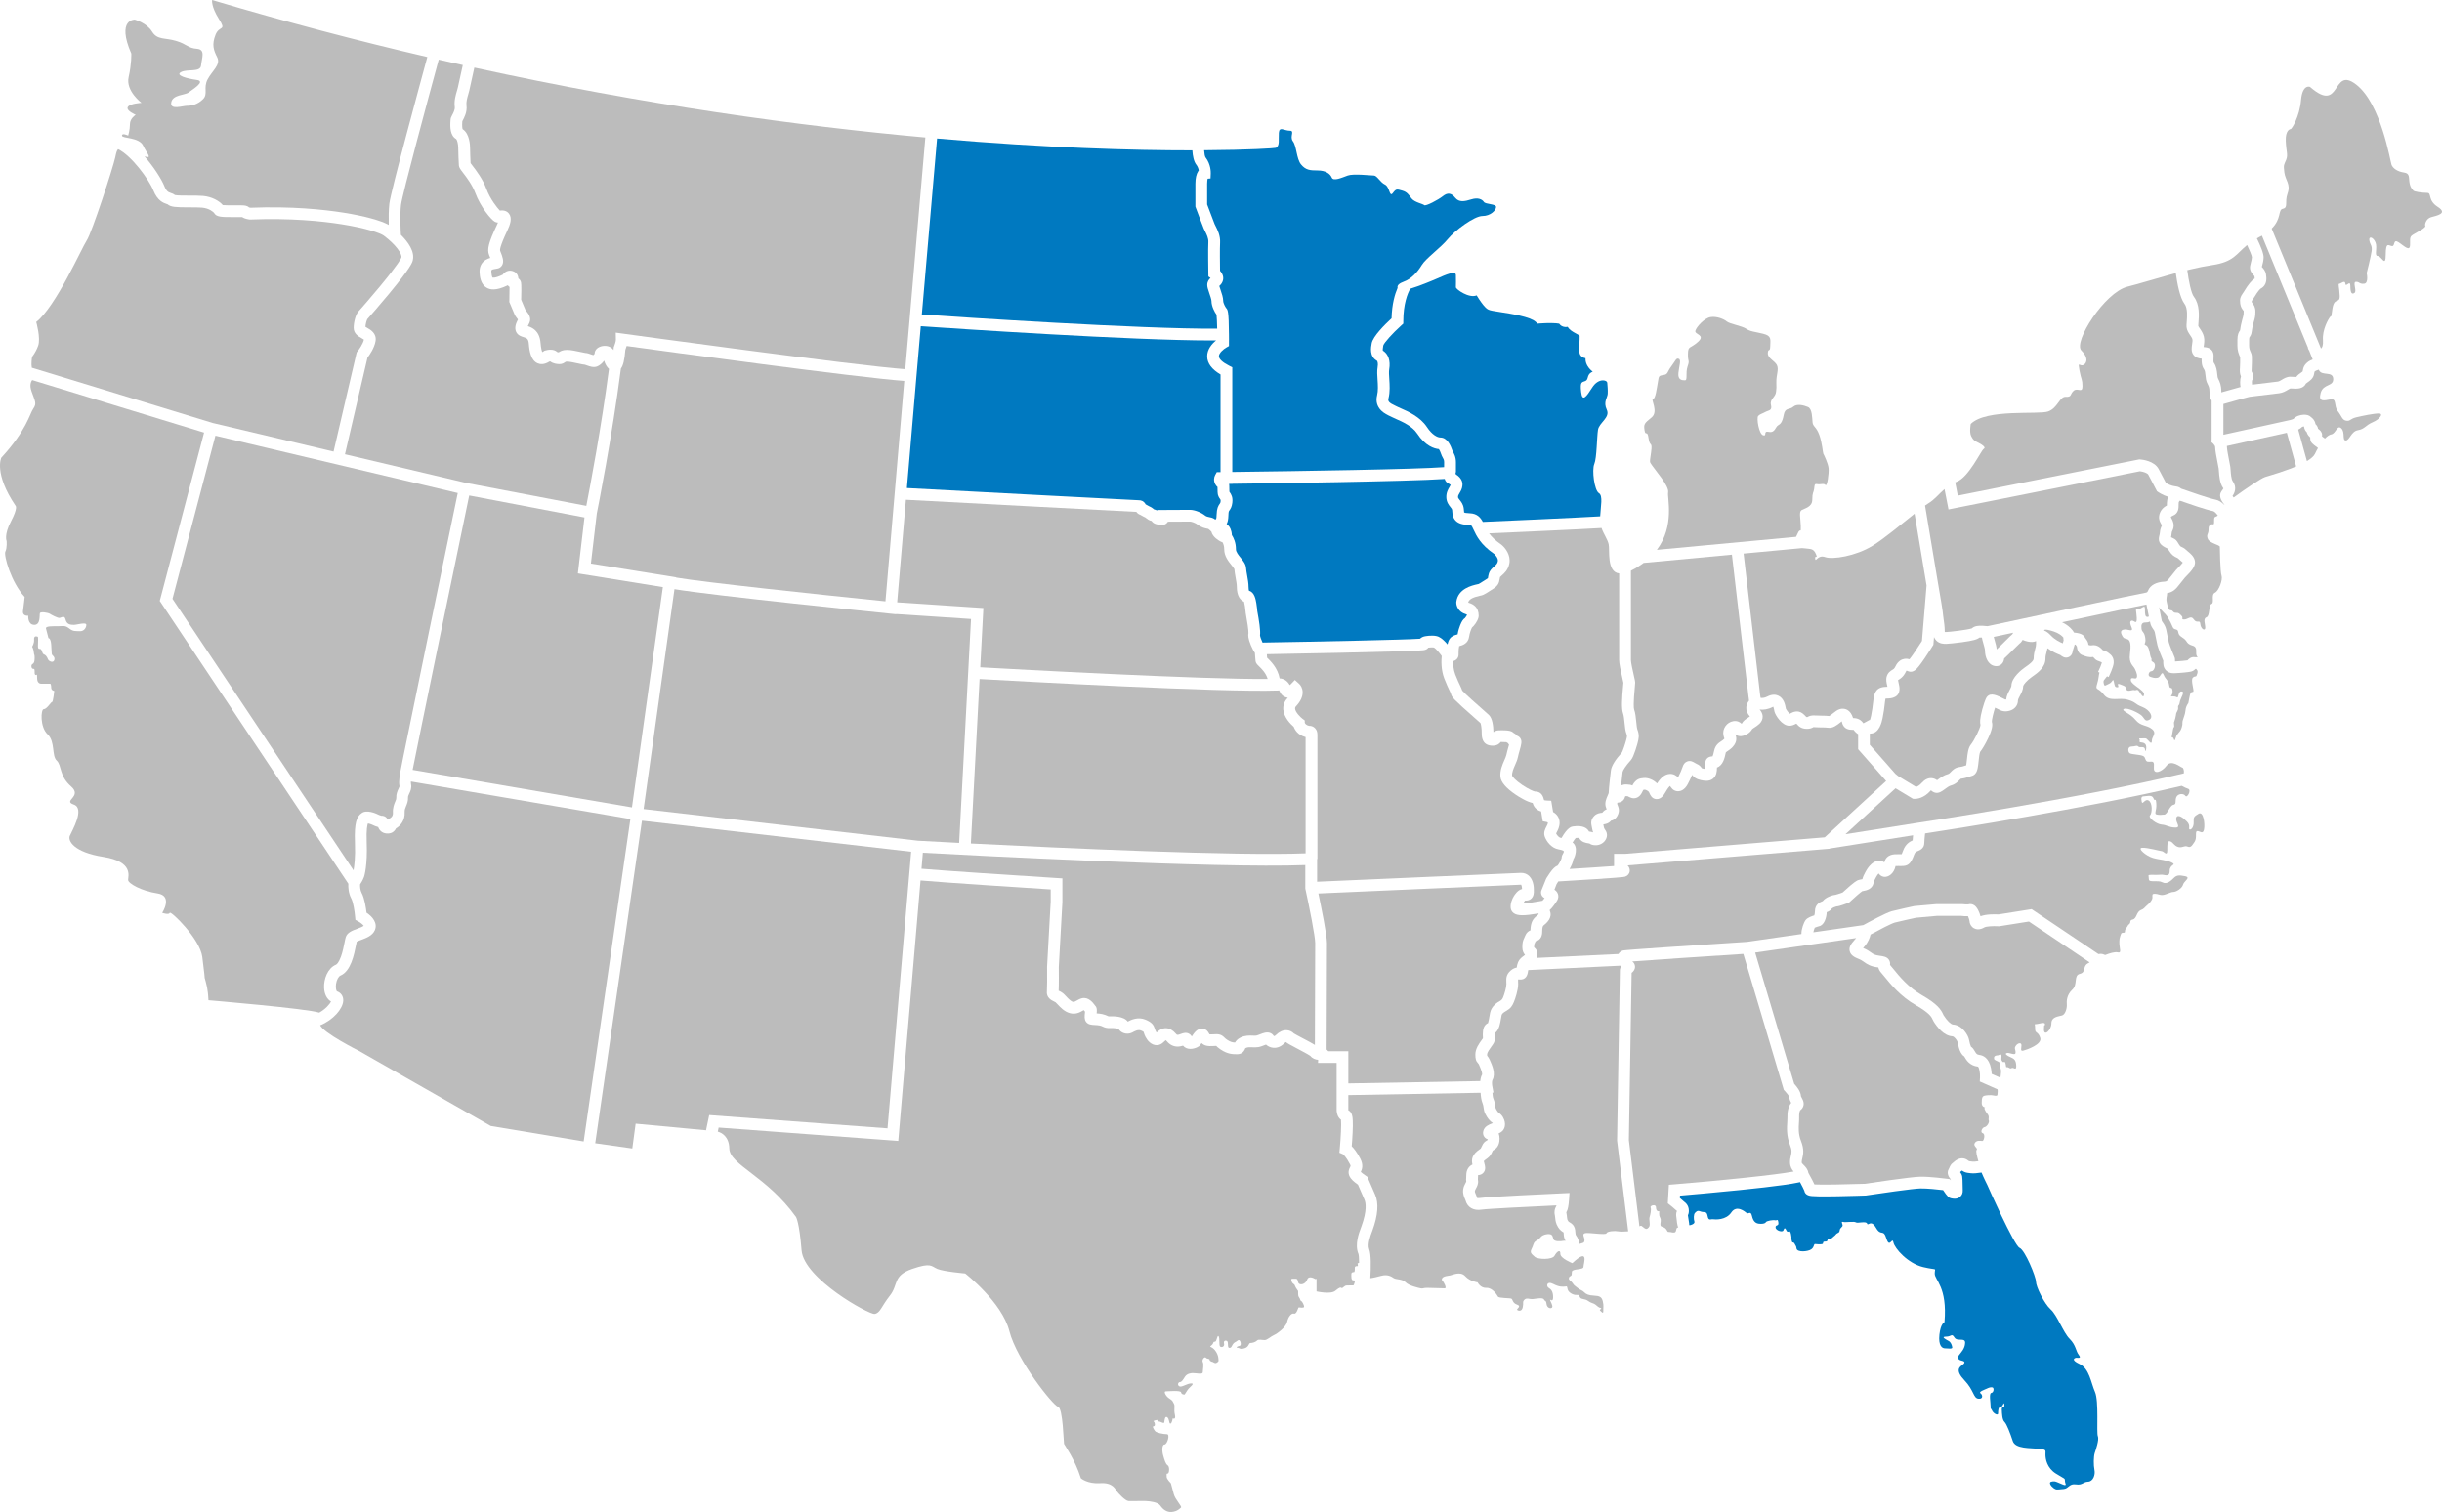 <?xml version="1.0" encoding="UTF-8"?>
<svg id="Layer_1" data-name="Layer 1" xmlns="http://www.w3.org/2000/svg" viewBox="0 0 1292 800">
  <defs>
    <style>
      .cls-1 {
        fill: #0079c0;
      }

      .cls-2 {
        fill: #bcbcbc;
      }
    </style>
  </defs>
  <path class="cls-2" d="M1073.43,487.6l-15.78,2.51-.34-.02c-3.02-.18-6.53.09-7.38.59-2.62,1.53-4.51,1.08-5.64.43-1.37-.79-2.24-2.3-2.29-3.97-.08-.49-.44-1.57-.79-2.37-1.28.06-2.65-.05-3.6-.17h-12.87l-11.04.99c-1.26.27-8.54,1.85-11.24,2.56-1.68.45-8.07,3.74-12.8,6.32-.34,1.59-1.17,3.89-3.19,6.27-.22.26-.43.5-.63.73-.04.05-.08.09-.12.14,2,.81,3.21,1.67,4.18,2.36,1.23.88,1.97,1.4,4.44,1.71,2.16.27,3.9.59,4.95,2.01.82,1.11.75,2.27.66,2.87,0,0,0,0,0,0,.57.61,1.19,1.38,1.98,2.36,2.86,3.53,7.65,9.45,14.88,13.6,8.28,4.76,10.12,7.67,11.29,10.24.08.18.18.39.22.46,1.85,2.97,3.95,4.8,4.91,4.86,5.1.3,8.16,5.88,8.53,8.04.23,1.35.69,3,1.03,3.69.99.62,1.53,1.56,1.99,2.35.72,1.25,1.12,1.86,2.39,2,1.86.21,5.13,1.41,6.24,7.18.2,1.03.29,2.03.34,2.87l4.62,2.04c.19-1.61.71-4.37-.15-5.23-1.07-1.07,1.25-2.24-.98-3.31-2.24-1.07-2.24-.98-2.24-2.06s1.34-1.25,1.97-1.25,1.97-1.34,1.97.45-.36,1.52.36,2.68c.72,1.16,1.43-.63,1.79,1.25.36,1.88.09,1.88.98,1.88s1.25,1.07,2.24.45c.98-.63,2.51,1.7,2.42-1.16-.09-2.86-.98-3.76-2.95-4.56-1.97-.81-3.4-1.88-1.97-2.24,1.43-.36,4.47,1.61,4.56-.18.09-1.79-.89-2.06.09-3.58.98-1.52,3.04-2.06,3.04-.36s-.81,3.31.98,2.86c1.79-.45,10.11-3.31,8.95-6.8-1.16-3.49-2.77-2.24-2.68-4.65.09-2.42-.81-2.59.54-2.59s4.65-1.43,4.65.09-.54-1.07-.54,2.77,3.94.36,3.94-3.22,3.85-3.67,5.64-4.21c1.79-.54,2.68-4.03,2.51-5.82-.18-1.79,0-5.19,2.95-7.87,2.95-2.68.54-7.52,3.94-8.32,3.4-.81,1.43-3.94,4.12-5.46.43-.24.78-.44,1.08-.62h0l-32.14-21.61Z"/>
  <path class="cls-2" d="M1018.09,446.05c0,2.87-2.46,3.86-3.38,4.23-.97.39-1.51.61-1.98,1.92-1.86,5.2-3.44,6.1-7,6.02-.4,0-.9-.01-1.36-.01-.47,0-1.06,0-1.48.02-.83,3.96-3.74,6.01-6.15,5.71-1.39-.17-2.25-1.06-2.81-1.78-.42.46-.91,1.12-1.3,1.86l-.25.46c-.65,1.21-.89,1.66-1.12,2.75-.69,3.32-4,3.93-5.41,4.19-.18.03-.42.08-.58.11-.98.63-4.12,3.36-6.57,5.65l-.45.42-.58.22c-4.35,1.63-5.57,1.78-6.07,1.79-.6.11-1.9.65-2.32,1.01-.83,1.24-2.05,1.73-2.81,2.02-.12,2.86-1.25,6.89-4.09,7.46-.43.1-1.59.47-2.23.75-.28.63-.63,1.71-.76,2.44l26.42-3.8c2.85-1.56,12.05-6.55,15.08-7.36,3.08-.82,11.37-2.6,11.72-2.68l.19-.04,11.83-1.04h13.39l.19.02c1.2.15,2.69.2,3.16.12,1.1-.35,2.29-.14,3.28.57,1.54,1.11,2.64,3.74,3.19,5.72,3-1.15,7.62-1.06,9.52-.96l17.52-2.79,35.35,23.76c.8-.14,1.57-.16,2.07-.03,1.61.45,1.16.72,2.24.27,1.07-.45,4.3-1.52,5.82-1.16,1.52.36,1.52-.45,1.16-2.59-.36-2.15-.32-4.47.2-5.82.52-1.34.34-1.97,1.77-1.97s.09-.72,1.43-2.42c1.34-1.7.45-1.16,1.61-2.15,1.16-.98-.18-1.97,1.88-2.42,2.06-.45,1.97-4.03,4.12-4.92,2.15-.89,1.79-1.25,3.31-2.51,1.52-1.25,2.95-2.86,2.95-4.21s-.36-1.97,1.34-1.97,2.33.81,4.21.63c1.88-.18,4.03-1.61,5.55-1.61s4.65-1.97,5.1-3.85c.45-1.88,4.38-3.76,1.07-4.47-3.31-.72-4.56-.45-5.91.89s-3.67,3.67-6.08,2.33c-2.42-1.34-7.16.36-7.16-1.61s-.89-2.33,1.16-2.33,3.58.09,5.28-.09c1.7-.18,4.56,1.7,4.56-1.97s3.94-3.04,1.07-4.47c-2.86-1.43-6.26-1.34-9.93-2.42-3.67-1.07-8.41-5.19-5.73-5.37,2.68-.18,9.4,1.7,10.47,1.79,1.07.09,2.86,2.95,2.86-.36s0-5.46,1.61-4.83c1.61.63,1.88,2.24,4.03,2.95,2.15.72,3.34-.89,5.07-.18,1.73.72,2.27-.39,3.74-2.54,1.47-2.15,0-5.67,1.47-5.67s2.93,1.96,3.52-.88c.59-2.84-.29-9.78-2.84-8.31-2.54,1.47-2.74,1.86-2.64,4.5.1,2.64-1.37,4.2-2.15,3.81-.78-.39.68-1.96-1.37-4.11-2.05-2.15-5.08-4.3-5.67-1.96-.59,2.35,2.93,5.18-.59,5.09-3.52-.1-4.4-1.37-7.14-1.56-2.74-.2-7.33-3.72-6.16-4.89s1.37-6.55-.68-7.82c-2.05-1.27-3.32,2.64-3.72.59-.39-2.05-.2-2.84,1.17-2.84s4.3-1.08,5.08,1.08c.78,2.15,1.17-1.08,1.47,2.84.29,3.91-1.56,5.48.49,5.77,2.05.29,1.86,0,3.62,0s3.03-4.89,4.89-5.18c1.86-.29.78-2.05,1.56-4.01.78-1.96,3.81-2.25,4.79-.78.98,1.47,3.42-3.13,1.47-3.72-.72-.22-2.12-.82-3.4-1.56-50.89,12.02-121.96,23.08-135.77,25.19-.21,1.99-.41,4.18-.41,5.04Z"/>
  <path class="cls-2" d="M1047.57,570.08c.11-2.15-.36-5.19-1.08-5.73-4.44-.5-6.22-3.59-7.08-5.07-.06-.1-.13-.23-.19-.33-1.48-.92-2.22-2.71-2.71-4.23-.49-1.53-.77-3.03-.85-3.48-.27-.85-1.68-2.88-2.77-2.94-4.48-.26-8.07-4.98-9.82-7.77-.26-.42-.45-.83-.61-1.19-.56-1.22-1.48-3.27-8.73-7.42-8.24-4.73-13.48-11.21-16.62-15.08-.69-.85-1.28-1.59-1.71-2.04-.98-1.06-1.43-2.07-1.61-2.92-.07,0-.15-.02-.23-.03-4.02-.5-5.74-1.73-7.27-2.81-.87-.61-1.61-1.15-2.97-1.69-1.98-.79-4.14-1.83-4.69-4.09-.56-2.32.92-4.04,2.5-5.86.19-.22.39-.45.6-.69.11-.13.21-.25.31-.38l-53.43,7.68,20.66,69.43c1.51,1.63,3.5,4.22,3.56,6.6.06.18.27.55.41.81.37.67.79,1.43.96,2.36.3,1.67-.35,3.25-1.74,4.24-.17.17-.69,1.29-.59,3.9.03.84-.03,1.75-.09,2.72-.17,2.64-.38,5.92,1.03,9.49,1.84,4.65,1.23,7.24.74,9.32-.18.78-.33,1.4-.31,2.07.01.4.17.62,1.03,1.46.89.87,2.17,2.14,2.49,4.14,1.67,3,2.65,4.9,3.22,6.15,4.1.22,15.92.02,26.6-.35,2.4-.36,24.48-3.67,29.33-3.76,5.05-.1,13.97,1.07,14.35,1.12l1.43.19.41.64c0-.23-.02-.43-.03-.6-.04-.05-.09-.11-.12-.15-.59-.72-2.39-2.9-.85-5.39.12-.2.22-.43.33-.69.3-.71.75-1.77,1.87-2.52.06-.05.12-.1.19-.17.54-.48,1.36-1.2,2.43-1.68,1.81-.81,3.71-.6,5.21.58.5.4.66.47.68.47.08.03.43.06.71.09.33.03.75.08,1.26.15.45.05,1.55-.05,2.94-.25,0,0,0,.02,0,.03-.73-2.56-1.47-5.37-.93-5.97.89-.98-2.06-1.97-.98-3.67,1.07-1.7,3.22-1.07,4.03-1.07s1.7-3.67.18-4.12c-1.52-.45-.27-3.04.98-3.22,1.25-.18,2.68-2.59,2.24-3.49-.45-.89.54-1.97-.72-3.49-1.25-1.52-2.15-3.4-1.16-3.4,0,0,0,0,.01,0-.52-.07-1.89-.49-1.89-2.42,0-2.77.36-3.58,1.61-3.85,1.25-.27,2.42-.27,3.4-.27s3.31.89,3.31-.27c0-.68.3-1.84.03-2.8l-9.38-4.15.12-2.15Z"/>
  <path class="cls-1" d="M1042.91,620.78c-.42-.06-.76-.09-1.05-.12-1.5-.16-2.46-.36-3.86-1.33-.15.12-.29.25-.39.33-.14.12-.28.25-.42.36-.01.03-.03.06-.04.09-.02.05-.04.09-.06.14.42.55.89,1.28,1.06,2.22.16.87.19,2.48.23,5.04.01.96.03,1.87.05,2.38.07,1.35-.43,2.54-1.39,3.36-.93.79-2.01,1-2.92,1-.73,0-1.35-.13-1.7-.21h-.07c-1.23-.24-1.99-.85-4.31-4.34-2.68-.32-8.54-.96-12.02-.89-3.83.07-22.02,2.71-28.7,3.72l-.18.03h-.18c-.07,0-7.38.26-14.61.39-4.26.07-7.67.09-10.13.05-1.53-.03-2.68-.07-3.53-.15-.93-.08-3.67-.32-4.07-2.83-.25-.67-1.21-2.56-2.29-4.56-.3.07-.6.14-.88.2-1.83.4-4.5.85-7.91,1.33-5.67.8-13.55,1.71-23.43,2.72-12.84,1.31-25.81,2.44-31.28,2.91l-.07,1.21c.64.53,1.38,1.16,1.86,1.64.07.07.22.18.36.3.83.64,2.55,1.98,2.55,4.86,0,1.11-.22,1.85-.5,2.41,0,.08.02.17.04.27.25,1.55.43,2.7.53,3.42.05.36.09.61.11.77.03.27.04.51.02.75-.04,0-.08,0-.12-.01,1.01.18,3.24-.81,2.86-1.87-.48-1.35-.42-3.91.29-4.59.71-.67,1.19-1.54,2.95-.8,1.76.74,3.24-.48,3.72,2.34.48,2.82,1.6,1.64,2.82,1.8,1.22.16,6.92.59,9.77-3.63,2.85-4.22,7.34-.27,8.16.38.82.66,2.08-1.48,2.74,1.48.66,2.96,1.97,3.89,3.61,4.11,1.64.22,3.34,0,3.72-.77.38-.77,3.94-1.31,4.93-1.04.99.27,1.37-1.09,1.7,1.15.33,2.24-1.53.99-1.48,2.63.05,1.64,3.72,2.79,4.16,1.53.44-1.26.88-1.59,1.64.16.77,1.75,1.75-1.2,2.35,1.86.6,3.07-.05,1.26.38,3.34.44,2.08.82.16,1.7,2.03.88,1.86.49.22.88,2.3.38,2.08,6.08,1.64,7.83.33,1.75-1.31,1.09-2.79,2.03-2.74.93.05,2.24.27,3.56.05,1.31-.22-.16-1.42,1.75-1.37,1.92.05.6-1.42,1.97-1.31,1.37.11,2.08-1.15,2.79-1.59.71-.44.88-1.2,1.81-1.59.93-.38.99-.82,1.15-1.75.16-.93,1.48-1.53,1.48-2.3s-1.04-2.24.22-1.86c1.26.38,5.93-.42,6.78.24.85.66,5.49-.85,5.96.66.47,1.51,1.99-2.46,4.73,2.27,2.74,4.73,3.78.19,5.49,5.67,1.7,5.49,3.03-1.23,3.69,1.99s7.63,11.14,15.71,13.07c8.08,1.92,6.15,0,6.15,3.46s6.75,7.02,5.17,25.68c0,0-2.06.69-2.69,6.6-.63,5.91,1.47,7.25,2.93,7.25s4.05.54,3.87-.54c-.18-1.07-.63-2.68-1.97-3.4-1.34-.72-4.3-2.24-1.34-2.24s2.95-1.97,4.47.45c1.52,2.42,5.73-.27,5.64,2.86-.09,3.13-2.33,5.19-3.22,6.44-.89,1.25-.72,2.51,1.43,2.95,2.15.45,1.61,1.34.27,2.33-1.34.98-3.94,2.68,1.16,8.05,5.1,5.37,4.65,9.4,7.34,9.75,2.68.36,2.33-2.06,1.16-2.86-1.16-.81,2.06-1.88,3.22-2.42,1.16-.54,1.97-.89,3.04-.72,1.07.18.81,2.77-.54,2.95-1.34.18-.36,5.1-.36,7.16s.09.45.72,2.06c.63,1.61,3.22,3.04,3.22,1.61s.09-3.49,1.43-3.49,1.52-3.31,1.88-1.16c.36,2.15-1.43.45-1.34,2.59.09,2.15.18,5.37,1.39,6.53,1.21,1.16,3.08,6.08,4.43,10.2,1.34,4.12,9.31,3.58,13.6,4.03,4.3.45,3.67.63,3.67,3.04s.81,7.16,5.55,10.11c4.74,2.95,4.74,2.42,4.74,3.76s.98,2.33,0,2.33-4.47-1.97-5.55-1.97-2.95,0-2.15,1.61c.81,1.61,2.68,2.68,3.31,2.68s1.25,0,3.85-.27c2.59-.27,2.77-2.95,6.35-2.42,3.58.54,3.76-1.34,6.44-1.43,2.68-.09,3.94-3.67,3.4-6.17-.54-2.51-.47-7.16.12-8.95.59-1.79,2.47-7.16,1.67-8.95-.81-1.79.63-18.52-1.52-23.44-2.15-4.92-2.95-12.35-8.14-14.76-5.19-2.42-2.33-3.31-1.61-3.31s2.77.54,1.16-1.52c-1.61-2.06-1.43-5.1-4.83-8.5-3.4-3.4-6.53-12.44-10.02-15.57-3.49-3.13-7.78-12.08-7.78-14.67s-5.82-16.73-8.68-17.9c-2.86-1.16-16.91-32.84-17-33.11-.07-.2-2.05-4.04-3.12-6.73-2.18.33-4.3.54-5.49.37Z"/>
  <path class="cls-2" d="M1159.33,355.33c-1.33.33-5.64.76-9.04.89-.11,0-.22,0-.33,0-1.63,0-2.95-.49-3.93-1.47-1.61-1.6-1.53-3.76-1.49-4.93,0-.07,0-.15,0-.23-.86-1.88-2.73-6.76-3.08-8.13-.24-.92-.51-2.31-.82-3.91-.2-1.02-.4-2.08-.6-3.04-.13-.61-.38-.98-.85-1.65-.56-.8-1.33-1.89-1.59-3.47-.02-.13-.05-.32-.1-.56-.77.44-1.72.54-2.56.54-1.72,0-2.2,1.17-1.92,3.29.27,2.13,1.44,1.3,1.99,4.87.55,3.57-1.37,2.95.48,3.84,1.85.89,1.85,5.56,2.61,6.72.75,1.17-.69,1.23,1.17,2.33,1.85,1.1.41,4.73-.96,4.73s-2.2,2.4-.82,2.88c1.37.48,2.61.96,4.18.55,1.58-.41,2.06-4.05,3.09-1.51,1.03,2.54,2.54,2.81,2.88,5.49.34,2.68,1.49.08,1.8,2.99.31,2.91-2.29,2.91.31,2.91s2.18,1.77,2.91-.94c.73-2.7,2.29-1.35,2.29-1.35,0,0,.42.42-.83,2.91-1.25,2.49-.62,3.01-1.45,4.05-.83,1.04.31,1.14-.73,3.12-1.04,1.97-.31.83-1.04,3.74-.73,2.91-.83,1.35-.62,3.74.21,2.39-.1-1.04-.83,3.53-.73,4.57-.73,2.29.1,2.91.83.62.73,3.01,1.56.21.83-2.81,2.39-2.6,3.22-5.61.83-3.01-.31-1.56,1.04-5.2,1.35-3.64.52-3.84,1.56-6.13,1.04-2.29.62.1,1.25-3.53.62-3.64,1.04-3.74,2.08-3.84,1.04-.1-1.56-6.34,0-7.59,1.56-1.25,1.56.42,2.29-2.18.47-1.66-.39-1.88-.63-2.39-.1,0-.2,0-.3,0-.49.51-1.21,1.12-2.27,1.39Z"/>
  <path class="cls-2" d="M1110.05,355.52c.89-1.84,1.75-3.94,2-4.91-.11-.08-.23-.18-.35-.29-.3-.14-.88-.35-1.18-.46-.33-.12-.63-.23-.84-.32-.88-.37-1.44-1-1.88-1.5-.11-.12-.26-.29-.38-.42-2.3.36-4.23-.42-5.18-.81-.05-.02-.1-.04-.14-.06-2.21-.49-3.16-2.9-3.32-4.75-.03-.04-.06-.07-.08-.11-.18-.23-.39-.49-.61-.81-.12-.02-.26-.04-.41-.06-.15.55-.34,1.12-.53,1.7-.21.63-.49,1.49-.53,1.83-.26,2.06-1.5,2.86-2.21,3.15-1.92.78-3.44-.41-4.09-.92-.09-.07-.22-.17-.29-.22-.05-.02-.1-.04-.15-.06-1.19-.46-3.88-1.5-6.6-3.54-.14.77-.33,1.47-.51,2.12-.31,1.12-.57,2.08-.57,3.39,0,4.68-4.26,7.66-6.81,9.43l-.45.32c-2.52,1.78-4.34,3.97-4.51,4.73-.02,1.94-.92,3.65-1.73,5.16-.45.84-1.06,1.99-1.06,2.51,0,1.93-.97,3.64-2.66,4.68-1.98,1.22-4.78,1.43-6.65.5-.13-.06-.28-.14-.46-.23-.98-.5-1.74-.87-2.33-1.14-.81,2.53-1.81,6.35-1.68,7.6.41,1.36.44,3.5-2.08,8.77-1.33,2.77-3.02,5.64-4.14,7.03-.37.74-.65,3.39-.8,4.83-.15,1.4-.28,2.73-.52,3.84-.18.87-.74,3.52-3.23,4.09-.44.1-.88.25-1.4.43-1.07.37-2.4.82-4.29,1.02-.12.06-.49.45-.73.7-.87.91-2.19,2.28-4.5,2.88-.96.25-2.21,1.17-3.22,1.92-1.63,1.2-3.18,2.34-5.11,1.88-.99-.23-1.68-.8-2.19-1.22-.02-.01-.03-.03-.05-.04-.08.08-.18.18-.3.31-3.48,3.89-7.07,4.22-8.19,4.22-.15,0-.25,0-.31,0l-.74-.06-9.17-5.54-26.49,24.3,38.78-6.14c.88-.13,84.14-12.59,140.23-26.07.23-1.48-.26-2.92-.78-3.02-.98-.2-5.77-4.5-8.31-1.08-2.54,3.42-6.94,4.89-6.75,1.37.2-3.52-.1-3.62-2.54-3.42-2.44.2-1.47-2.21-3.13-3.01-1.66-.8-6.16-.8-7.14-1.49-.98-.68-1.17-3.52.88-3.52s2.93-.88,3.72,0c.39.44,1.25.29,2.02.32.77.02,1.45.22,1.5,1.34.1,2.25,1.35-1.6.13-2.98-1.22-1.38-3.41-.41-3-1.62s-1.3-1.46.97-1.38c2.27.08,2.27-.41,3.49.97,1.22,1.38,2.03,2.19,2.03.16s2.92-3.9-.08-6.17-5.76-1.3-8.6-4.79c-2.84-3.49-7.87-4.87-6.09-5.76,1.79-.89,8.2,2.27,9.58,3.73,1.38,1.46,1.62,3.25,3.9,1.95,2.27-1.3.41-5.11-3.81-6.74-4.22-1.62-3-2.43-7.71-3.81-4.71-1.38-9.5,1.38-12.66-2.76-3.17-4.14-4.71-1.79-3.41-5.92.79-2.51.71-4.39,1.16-5.67,0,0,0,0,0,0l-.72-.35Z"/>
  <path class="cls-2" d="M1135.67,319.83c-1.83.3-22,4.57-44.69,9.41,1.54.73,3.1,1.72,4.51,3.1.89.87,1.47,1.64,1.84,2.36,4.14.36,5.3,1.6,5.85,2.83.04.09.23.32.35.48.5.63,1.33,1.67,1.41,3.19.5.19,1.08.36,1.56.26,3.19-.65,5.19,1.61,5.94,2.47.01.01.02.02.03.04.06.02.12.04.18.06,1.47.54,2.46.94,3.19,1.66,0,0,.01,0,.02.01.68.49,2.75,1.98,2.43,5.18-.22,2.2-2.1,6.19-2.67,7.36l-.85-.41s.01-.02.02-.03c1-1.42,1.01-2.87.12-3.5.89.63.88,2.08-.12,3.5-1.54,2.19-2.16,1.99-1.75,3.84.41,1.85.75,1.03,2.81.14,2.06-.89,1.99-3.29,2.54-1.03.55,2.26.41,2.88,1.92,2.88s-1.37-2.68,1.71-1.44c3.09,1.23,2.13.75,2.88,2.47.75,1.72,3.22.14,4.32.48,1.1.34,1.44-.89,2.54.69,1.1,1.58,2.33,3.98,2.61,1.65s-6.72-5.15-7-7.48,2.4-.34,3.02-1.3c.62-.96.14-2.68-.82-4.66-.96-1.99-3.29-2.95-2.68-7.82.62-4.87.34-7.27-1.17-7.96-1.51-.69-1.99.07-3.16-2.4-1.17-2.47.69-2.74,1.92-2.81,1.23-.07,4.46,1.58,3.29-1.1-1.17-2.68-.75-3.57.34-3.57s2.54,2.4,2.4-1.44-1.17-5.08.75-4.8c1.92.27,3.57-2.81,3.57.14s.14,4.12,1.37,4.12c.25,0,.53-.13.81-.3-.03.02-.06.04-.09.05-.38-1.89-.86-4.25-1.29-6.29Z"/>
  <path class="cls-2" d="M212.15,124.31c3.78,3.76,7.4,8.79,6.22,13.5-.27,1.07-.89,3.57-12.52,17.61-5.18,6.26-10.42,12.24-11.52,13.44-.3.56-.88,2.33-.99,4.06.27.18.67.4.96.57,1.65.93,5.09,2.86,4.39,7.02-.61,3.62-3.17,7.29-4.27,8.74l-11.91,51.1,63.96,15.14,63.73,12.16c1.91-9.76,7.99-41.64,11.99-72.45-1.13-1-2.06-2.57-2.54-4.39-1.04,1.46-2.54,2.63-3.71,3.08-1.89.73-3.87.01-5.46-.56-.34-.12-.85-.31-1.07-.36-.72-.04-1.64-.23-3.4-.62-1.84-.4-4.61-1.01-5.98-1.01-.63,0-.72.06-1.05.29-.55.39-1.57,1.12-3.18,1.03-1.07-.06-2.98-.16-4.67-1.42-.14.01-.3.03-.45.06-2.85,1.81-5.01,1.49-6.35.87-3.42-1.59-4.22-6.27-4.53-10.17-.22-2.82-1.1-3.09-2.83-3.63-.62-.19-1.27-.4-1.91-.74-1.94-1.03-2.79-3.06-2.28-5.42.26-1.18.8-2.28,1.26-3.18-.11-.14-.23-.29-.32-.42-.55-.69-1.16-1.47-1.56-2.45-.59-1.48-2.41-5.71-2.42-5.75l-.27-.63.02-.68c.07-2.58.12-5.58.1-7.27-.39-.27-.69-.58-.92-.89-6.48,3.13-9.44,2.28-11.12,1.33-3.41-1.92-3.69-6.18-3.81-8-.2-2.93.94-5.33,3.19-6.75.82-.51,1.67-.84,2.46-1.05-.18-.47-.35-.9-.46-1.16l-.16-.39c-1.18-2.94-.2-6.74,4.02-15.63.29-.61.51-1.12.67-1.54-.49-.01-1.02-.11-1.55-.37-2.06-1.03-7.74-7.99-10.4-15.18-1.62-4.38-4.68-8.37-6.5-10.75-1.47-1.92-2.09-2.72-2.22-3.9-.13-1.19-.35-7.62-.35-9.28,0-2.05-.58-4.22-1.07-4.69-3.22-1.81-3.3-6.29-3.01-9.99,0-.1.01-.18.02-.24.02-.89.38-1.56.83-2.39.55-1.03,1.58-2.94,1.39-4.35-.42-3.18.48-6.26,1.14-8.51.17-.59.34-1.15.45-1.61.4-1.69,1.92-8.66,2.66-12.06-4.22-.94-8.47-1.9-12.73-2.87-5.64,20.67-19.34,71.52-19.96,76.8-.61,5.15-.24,13-.06,15.95Z"/>
  <path class="cls-2" d="M90.24,102.06c.69.23,1.52.51,2.3,1.14,1.27.29,5.12.29,7.71.29,2.54,0,5.16,0,7.14.17,4.69.41,8.61,2.63,10.5,4.86,1.46.16,4.65.13,6.48.12,1.38-.01,2.69-.02,3.69.01,1.06.03,2.65.08,3.68,1.09.21.06.49.13.73.18,21.69-.86,38.71.93,49.19,2.59,11.01,1.74,19.95,4.17,24.02,6.5-.09-3.6-.07-7.94.33-11.37.77-6.51,16.82-65.57,20.07-77.47C189.41,21.62,151.33,11.65,112.22,0c0,0-.61,3.38,3.6,10.04,4.21,6.66.23,3.16-1.81,8.41-2.04,5.26-1.01,8.06.93,11.92,1.94,3.86-2.62,7.01-5.07,11.57-2.45,4.56.35,7.71-2.45,10.52-2.8,2.8-5.96,3.51-8.41,3.51s-9.12,2.45-8.41-1.75c.7-4.21,7.36-3.86,9.12-5.26,1.75-1.4,9.52-5.96,4.41-6.66-5.11-.7-11.77-2.45-8.26-4.21,3.51-1.75,10.17.35,10.52-3.51.35-3.86,2.51-8.41-2.25-8.76-4.76-.35-5.11-2.45-11.07-4.21-5.96-1.75-9.82-.35-12.62-4.91s-9.12-6.31-9.12-6.31c0,0-9.83-.38-1.86,17.95,0,0,.23,5.21-1.41,12.48-1.64,7.27,6.8,13.59,6.8,13.59,0,0-6.33.32-7.27,2.27-.94,1.95,4.22,4.06,4.22,4.06,0,0-3.05,1.87-3.05,4.92s-.94,6.09-.94,6.09c0,0-3.28-1.64-3.28,0s9.14.7,11.25,5.39c1.75,3.88,5.27,7.13.68,5.59,5.04,5.74,9.1,12.3,10.45,15.67,1.17,2.92,2.18,3.26,3.35,3.66Z"/>
  <path class="cls-2" d="M922.49,292.88l8.81,75.24c.07.35.14.72.19,1.11.83.15,2.05.1,3.55-.68,2.7-1.41,4.71-1,5.92-.41,2.9,1.42,3.53,4.85,3.84,6.5.02.13.04.24.06.33.3.7,1.36,2.1,2.06,2.69.14-.07.29-.15.42-.22,1.11-.59,3.7-1.96,6.31,0,.79.59,1.32,1.18,1.71,1.6.1.11.24.26.32.35.06,0,.16.02.31.02.12,0,.21,0,.27,0,1.04-.64,2.15-1,4.36-.85,1.28.09,2.37.1,3.43.11,1.29.01,2.52.02,3.73.19.49-.24,1.41-.97,1.99-1.43,1.17-.93,2.27-1.8,3.51-2.19,1.82-.57,3.23-.11,4.09.38,1.38.78,2.38,2.2,3.03,4.31,1.33.02,3.59.23,5.25,2.47.08.11.16.21.23.3l3.39-1.85v.28c.2-.54.44-1.32.68-2.44.56-2.69.82-4.95,1.03-6.76.3-2.62.52-4.51,1.44-6.02,1.46-2.37,4.13-2.46,5.73-2.52.13,0,.29,0,.45-.02-.04-.18-.09-.36-.12-.52-.36-1.51-.78-3.23-.27-4.92.63-2.1,2.08-2.97,2.95-3.49.69-.41,1.1-.66,1.63-1.77,1.38-2.94,3.35-3.82,4.77-4.05,1.02-.16,1.94-.02,2.7.18,1.49-1.83,4.28-5.96,6.6-9.68l2.43-29.33-6.34-37.99c-6.87,5.48-16.19,13.24-22.24,16.97-8.87,5.47-21.11,7.41-25.09,5.99-3.98-1.43-5.03,3.08-5.26.83-.23-2.25,1.65.53.38-2.48-1.28-3-2.93-2.55-5.48-2.93-.6-.09-1.26-.13-1.93-.17.01,0,.03,0,.04,0l-30.85,2.88Z"/>
  <path class="cls-2" d="M247.76,49.85c-.56,1.9-1.19,4.06-.95,5.93.45,3.4-1.19,6.47-2.08,8.12-.04.07-.08.16-.13.24-.21,2.77.03,3.84.17,4.2,3.73,2.38,3.93,8.66,3.93,9.93,0,1.59.17,6.35.27,8.05.25.35.66.89,1.01,1.34,2.04,2.66,5.46,7.12,7.4,12.38,1.93,5.23,5.51,9.73,7.05,11.37,1.3-.16,3.49-.22,4.9,1.68,1.78,2.4.55,5.83-.89,8.86-4,8.42-3.97,10.3-3.86,10.67l.14.36c1.2,2.97,1.98,5.21,1.06,7.12-.45.93-1.24,1.61-2.22,1.9-.4.12-.79.17-1.23.24-2.45.35-2.43.67-2.37,1.62.17,2.59.64,2.98.66,3,0,0,1.19.51,5.37-1.52,1.04-1.5,2.84-2.51,4.97-1.99.98.24,3.09,1.08,3.3,3.93.48.35.95.87,1.25,1.64.23.58.46,1.19.23,9.68.54,1.26,1.73,4.06,2.21,5.27.08.16.42.6.65.89.95,1.2,2.72,3.42,1.49,6.09-.13.29-.28.58-.44.89-.11.21-.26.51-.41.83,2.26.73,6.24,2.36,6.76,8.95.23,2.91.66,4.23.93,4.79.17-.09.4-.22.69-.43l.44-.31.52-.15c1.23-.35,4.3-.96,6.25.84.07.07.33.12.75.16.75-.52,2.06-1.29,4.44-1.29,2.04,0,4.96.64,7.31,1.15.87.19,2.05.45,2.4.48.97.03,1.89.37,2.87.72.37.14.94.34,1.32.44.23-.19.5-.48.67-.72-.02-1,.4-1.98,1.2-2.72,1.57-1.46,4.47-1.91,6.6-1.02.92.39,1.68,1,2.21,1.78.03-.34.06-.69.09-1.07l.04-.51.2-.47c.38-.9.93-2.65.91-3.55l-.07-3.64,3.6.5c1.29.18,123.41,17,149.59,18.85l10.62-122.61c-66.67-6.05-148.05-17.14-238.62-36.97-.74,3.43-2.26,10.4-2.68,12.16-.15.61-.33,1.25-.53,1.92Z"/>
  <path class="cls-1" d="M643.97,173.91c-.07-3.15-.19-6.2-.35-7.4-1.03-1.46-2.65-4.44-2.66-7.24,0-.77-.71-2.86-1.14-4.1-.7-2.06-1.1-3.28-1.1-4.41,0-1.91,1.02-3.05,1.73-3.67l-1.12-.81-.03-1.55c0-.52-.22-12.86,0-16.64.12-2.05-.9-4.04-1.71-5.65-.28-.54-.54-1.05-.74-1.54-.74-1.78-4.07-10.69-4.21-11.07l-.19-.52v-.55c0-.06-.04-6.11,0-11.58.02-2.93.51-5.09,1.48-6.58.1-.15.2-.29.31-.43-.16-.86-.52-2.01-1.32-3.04-1.32-1.7-1.89-4.62-2.08-7.57-31.06.02-77.32-1.24-135.05-6.28l-8.07,93.12c18.75,1.29,115.99,7.82,156.26,7.5Z"/>
  <path class="cls-2" d="M1025.45,309.13c1.18,6.74,2.58,15.03,2.58,16.26,0,.25.13,1.1.23,1.79.27,1.83.65,4.35.65,6.9,0,.14,0,.26.02.34.18.01.4.01.54,0h.2c1.66-.04,11.24-1.13,13.57-1.93,1.43-1.37,3.72-1.48,5.65-1.4,1.05.04,2.04.15,2.65.23,14.79-3.18,81.28-17.43,83.45-17.67.89-.1,1.19-.33,1.53-1.18,1.12-2.79,4.26-4.51,8.62-4.71,1.16-.05,1.48-.34,2.73-1.93,1.35-1.72,2.79-3.52,3.41-4.26.21-.25.48-.52.89-.94,1.32-1.32,2.22-2.32,2.69-2.97-.35-.35-.88-.78-1.24-1.08-.49-.4-1-.82-1.46-1.28-.04-.04-.19-.11-.44-.22-1.29-.57-2.66-1.31-4.07-3.6-.16-.27-.31-.5-.43-.7-.1-.16-.2-.33-.28-.46-.34-.16-.85-.39-1.57-.78-2.85-1.53-3.69-3.34-2.91-6.21.12-.44.23-.85.27-1.41.14-1.97.69-3.11,1.01-3.79.01-.03.03-.06.04-.09-.07-.26-.2-.49-.42-.87-.5-.87-1.26-2.18-1.02-4.14.3-2.38,1.81-4.4,4.1-5.56v-.16c0-.74,0-1.66.18-2.73.1-.62.31-1.19.56-1.7-2.89-.89-5.04-2.33-5.34-2.54l-.64-.44-.36-.69c-.03-.05-2.65-5.1-4.25-8.09-.43-.8-2.59-1.56-4.41-1.78l-101.28,20.21-2.11-10.78c-3,2.6-5.37,5.66-8.45,7.48-.5.3-1.13.72-1.85,1.24l6.95,41.63h0Z"/>
  <path class="cls-2" d="M175.15,529.9c-2.18-1.24-3.54-3.86-3.69-7.26-.21-4.66,1.88-10.34,6.26-12.21.31-.13,1.42-.83,2.65-4.22.92-2.54,1.5-5.44,1.92-7.57.25-1.27.43-2.18.65-2.83.82-2.45,3.43-3.42,5.97-4.36,1.03-.38,2.84-1.05,3.52-1.59-.43-.65-1.73-1.72-2.92-2.36l-1.49-.8-.15-1.69c-.22-2.68-.96-7.64-2-9.57-1.56-2.9-1.67-6.1-1.58-7.86l-99.76-149.63,23.44-89.07-90.97-27.79c.08-.12.16-.24.24-.35-.94,1.28-1.68,3.01-.58,6.23,1.8,5.26,2.95,6.41.98,9.21-1.97,2.8-3.45,11.35-16.94,25.99,0,0-4.11,8.22,7.57,25.49,0,0,1.32.99-2.47,8.22-3.78,7.24-2.3,10.36-2.3,10.36,0,0,.33,3.62-.66,5.59-.99,1.97,3.13,16.45,10.2,24.01,0,0-.42,4.23-.86,7.31-.44,3.07,2.78,2.63,2.78,2.63,0,0-.44,4.68,3.07,4.83s2.78-5.12,3.07-6.14c.29-1.02,4.39-.29,5.27.29.88.59,3.95,2.19,4.97,2.19s2.78-1.76,3.36.88c.59,2.63,2.78,2.79,4.39,2.78,1.61,0,6.58-1.61,6.58,0s-1.32,3.51-3.51,3.36c-2.19-.15-3.36.29-5.56-1.46-2.19-1.76-3.22-1.17-5.85-1.17s-6.73-.15-6.44,1.17c.29,1.32,1.32,5.12,1.32,5.12,0,0,1.17-.15,1.46,3.36.29,3.51.15,4.97.44,5.41.29.44,1.76,1.32,1.17,2.93-.59,1.61-2.93.59-3.36-.59-.44-1.17-1.17-2.19-2.05-2.49-.88-.29-.88-1.46-1.46-2.49-.59-1.02-1.76.44-1.76-1.9s.29-4.83-.15-4.97c-.44-.15-2.05-.73-1.9,1.46.15,2.19-1.02,3.8-1.02,3.8,0,0,.73,1.17.88,2.93.15,1.76.44.88.44,2.93s-.29,2.93-1.17,3.36c-.88.44-.59,2.49.29,2.49s.88.29.88,2.05,1.02,1.17,1.02,1.17c0,0,.29-1.02.29,1.76s1.76,2.93,2.19,2.93h4.83s.44.44.44,2.05,1.61,1.76,1.61,1.76c0,0-.59,5.85-1.17,5.85s-2.78,3.8-4.39,3.8-2.05,9.51,2.05,13.31c4.1,3.8,2.07,11.35,4.8,13.87,2.73,2.52,1.26,8.19,7.56,13.64,6.3,5.46-4.62,7.56,1.47,9.65,6.09,2.1-1.05,14.06-2.1,16.58-1.05,2.52,1.89,8.61,17.84,11.12,15.95,2.52,13.01,10.28,13.01,12.17s7.14,5.88,15.53,7.14c8.4,1.26,2.52,10.28,2.52,10.28,0,0,3.57,1.26,3.99,0,.42-1.26,15.95,13.64,17.21,23.3,1.26,9.65,1.26,11.12,1.26,11.12,0,0,.89,2.98,1.27,4.97s.56,4.22.56,4.22l.18,2.63s52.56,4.45,58.59,6.56c0,0,0,0,0,0,3.29-1.81,5.58-4.45,6.27-5.94Z"/>
  <path class="cls-2" d="M176.48,238.92l12.23-52.46.46-.56c.74-.9,2.88-3.91,3.37-6.21-.3-.24-.89-.57-1.27-.78-1.55-.87-4.15-2.33-4.15-5.45,0-2.95,1.05-7.17,2.62-8.77.56-.59,6.01-6.8,11.34-13.23,9.98-12.06,11.15-14.76,11.28-15.18.48-1.9-2.87-6.78-9.3-11.6-1.7-1.27-9.05-3.93-22.34-6.03-10.26-1.62-26.96-3.37-48.31-2.5h-.31s-.31-.04-.31-.04c-1.59-.25-2.8-.66-3.66-1.24-.9-.03-2.47-.02-3.69-.01-7.51.05-9.97-.03-11.18-2.21-.31-.43-2.49-2.45-6.39-2.79-1.71-.15-4.19-.15-6.6-.15h-.29c-6.93,0-9.65-.15-11.25-1.58-.12-.05-.32-.12-.47-.17-1.71-.58-4.9-1.65-7.13-7.24-2.31-5.77-11.59-18.43-18.65-21.8-.73.74-1.04,2.16-1.47,4.21-1.17,5.51-12.41,40.01-15.07,44s-16.46,35.25-26.77,43.23c0,0,2.49,8.65,1,12.64-1.5,3.99-2.99,5.32-3.16,5.82-.15.44-.56,3.64-.18,5.75l95.74,29.24,63.91,15.13Z"/>
  <path class="cls-2" d="M862.87,349.18c0,1.42,1.01,5.87,1.55,8.26.59,2.61.71,3.17.71,3.74,0,.28-.03.63-.14,1.81-.88,9.18-.64,11.69-.43,12.36.67,1.84.91,4.26,1.14,6.6.15,1.48.33,3.33.58,3.99,1.18,3.08.74,4.77.14,7.12l-.03.12c-.02.07-1.92,7.21-3.48,8.93-2.89,3.18-4.34,5.63-4.44,6.35-.25,2.04-.56,4.8-.79,7.11.86-.36,1.81-.56,2.85-.52,1.53.05,2.35.22,3.12.57.23-.45.49-.92.84-1.37,1.56-1.99,2.81-2.4,5.19-2.61,2.38-.21,5.22,1.02,7.03,2.89,2.17-3.35,4.23-4.87,6.69-5.04,1.96-.13,3.42.82,4.42,1.82,1.07-2.07,2.02-4.25,2.42-5.58.44-1.45,1.26-2.4,2.43-2.84,1.76-.66,3.23.26,4.01.75.32.2.63.39.92.5,1.65.65,2.35,1.68,2.72,2.24.02.03.04.06.05.08.1.05.34.13.79.23.42.09.75.15.99.18,0-.14.01-.29.01-.48,0-.43,0-.8,0-1.12-.01-1.64-.03-2.93,1.07-4.03,1.02-1.02,2.27-1.03,2.84-1.03.19-.4.48-1.25.85-3.02.61-2.96,2.47-4.18,3.71-4.99.56-.37,1.05-.69,1.5-1.17.09-.1.16-.18.21-.24-.03-.09-.06-.18-.09-.27-.13-.39-.3-.88-.41-1.47-.33-1.64.04-3.38,1.02-4.79.98-1.42,2.49-2.39,4.16-2.67,2.17-.36,3.58.55,4.42,1.35.05-.04.09-.07.12-.11.78-1.49,2.1-2.33,3.26-3.07.35-.22.69-.44,1.01-.67-1.41-1.59-2.05-3.26-1.9-4.97.14-1.61.96-2.76,1.44-3.41,0-.37-.07-.97-.17-1.43l-.05-.29-8.84-75.52-46.69,4.36s0,0,0,0c-.45.34-.91.67-1.4,1-2.02,1.38-3.79,2.4-5.35,3.14,0,0,0,0,.01,0,0,12.41,0,45.03,0,47.22Z"/>
  <path class="cls-2" d="M794.11,288.02l.19.14c2.02,1.6,5.18,5.54,4.24,10.12-.68,3.31-2.66,5.04-3.98,6.19-.34.29-.79.69-.92.88-.11.39-.16.74-.22,1.1-.29,1.82-.75,3.45-3.45,5.12-.81.5-1.5.94-2.11,1.34-1.17.76-2.1,1.35-3.04,1.79-.51.24-1.07.36-1.84.53-3.34.75-5.68,1.65-6.21,3.54.11.11.32.18.46.22,2.33.68,5.1,2.39,5.1,6.74,0,.42,0,1.7-1.58,4.04-.79,1.17-1.44,1.84-1.95,2.24-.44.84-1.28,3.01-1.5,4.74-.48,3.81-3.63,4.67-4.97,5.04-.09.03-.2.06-.31.09-.14.56-.34,1.82-.33,4.35v.16c0,1.26-.76,2.87-2.85,3.4-.03,1.97.16,4.66,1.11,7.09,1.08,2.76,1.93,4.55,2.55,5.85.51,1.09.89,1.88,1.13,2.67,1.45,1.72,8.32,7.75,10.98,10.09,1.88,1.65,2.8,2.46,3.17,2.83,1.84,1.84,2.31,5.84,2.36,9.08.6-.49,1.45-.91,2.65-.97,1.07-.06,2.53-.05,3.71.01,1.41.08,3.11.17,4.18,1.27.02.01.05.03.07.04.56.32,1.39.79,2,1.57.66.24,1.24.69,1.63,1.29,1,1.54.56,3.12-.42,6.6-.34,1.2-.69,2.44-.88,3.4-.28,1.39-.86,2.73-1.49,4.15-.84,1.93-1.72,3.92-1.58,5.63.18.49,1.49,2.31,5.38,4.94,3.31,2.23,6.02,3.37,6.74,3.47.04,0,.08,0,.12,0,2.35,0,3.87,1.34,4.51,4,.04.17.1.41.15.54.14.06.51.18,1.3.22l2.51.12.99,5.96c1.89,1.04,3.44,2.96,3.44,5.65,0,2.18-.87,3.81-1.5,5-.11.22-.26.49-.35.69.48,1,1.54,2.17,2.34,2.3.17.03.35.06.52.09,3.23-5.66,5.25-5.96,6.07-6.08,5.54-.82,7.67,1.1,8.48,2.67.16.03.34.06.49.08.48.07,1.02.15,1.58.33.04.01.08.03.12.04-.21-.54-.4-1.19-.52-1.96-.06-.41-.14-.77-.22-1.12-.31-1.41-.78-3.54,1.35-5.67,1.32-1.32,2.93-1.5,3.89-1.61.11-.01.23-.03.34-.04.74-1.03,1.57-1.53,2.29-1.77-.15-.38-.33-.87-.49-1.45-.58-2.18.32-4.22,1.04-5.85.19-.42.46-1.04.53-1.31.03-2.39,1.17-11.85,1.18-11.95.29-2.38,2.26-5.62,5.86-9.61.45-.86,1.64-4.25,2.21-6.46l.03-.12c.51-2,.55-2.12.08-3.35-.55-1.43-.74-3.36-.96-5.6-.18-1.86-.39-3.97-.8-5.09-.89-2.45-.61-7.79.08-15.07.04-.4.08-.85.1-1.11-.09-.47-.34-1.57-.54-2.47-.93-4.11-1.7-7.67-1.7-9.63,0-2.11,0-32.43,0-45.76,0,0,0,0,0,0-6.74-.79-4.85-12.54-5.56-15.48-.69-2.85-2.66-5.33-3.76-8.56-11.23.69-46.23,2.25-59.5,2.83,1.32,1.79,3.23,3.73,6.27,5.81Z"/>
  <path class="cls-2" d="M950.24,284.05c.24-.42.51-.95.78-1.61,1.5-3.68,1.88.38,1.73-4.13-.15-4.51-1.05-7.51.45-8.41,1.5-.9,5.63-1.58,5.63-5.48s.68-3.68.98-5.71c.3-2.03,0-2.85,1.73-2.55,1.73.3,3.38-.6,4.28.45.9,1.05,1.88-6.16,1.65-8.79-.23-2.63-2.48-7.21-2.78-7.74-.3-.53-.6-5.78-2.18-10.07-1.58-4.28-3.31-4.21-3.53-6.53s-.15-7.14-2.4-8.11-5.86-1.88-7.81-.15c-1.95,1.73-4.28.23-5.03,4.28-.75,4.06-1.73,4.81-3.08,5.63-1.35.83-1.58,4.06-4.81,3.38-3.23-.68-.75,2.4-3,1.8-2.25-.6-3.61-9.16-2.63-10.22.98-1.05,2.03-1.13,3.76-2.1,1.73-.98,3.76-.6,3-3.76-.75-3.15,2.48-3.98,2.7-6.99.23-3,.23-.9.15-4.96-.08-4.06,1.43-6.76.3-9.09-1.13-2.33-4.96-3.61-4.81-6.38.15-2.78,1.2-.15,1.28-3.68s.83-5.41-3.76-6.53c-4.58-1.13-6.76-1.13-8.94-2.63-2.18-1.5-8.77-2.58-10.27-3.85-1.5-1.27-5.24-2.85-8.56-2.35-3.32.51-7.55,5.24-8.09,7.26-.54,2.02,5.6,2.1,1.36,5.88-4.24,3.78-5.19,1.89-5.28,6.38-.1,4.48,1.05,2.96-.19,6.58-1.24,3.63.19,7.35-1.43,7.35s-3.82-.19-3.43-3.91c.38-3.72,1.62-6.87.19-7.44-1.43-.57-1.53.76-3.91,3.91-2.39,3.15-1.62,4.29-4.29,4.67-2.67.38-2.29.76-2.86,3.82-.57,3.05-1.24,8.87-2.58,8.87s3.03,6.64-.72,9.72c-3.75,3.08-4.29,3.48-3.75,6.83s1.47-.54,2.14,4.29c.67,4.82,2.14,1.21,1.34,7.23-.8,6.03-.94,4.82.54,7.1,1.47,2.28,9.15,10.91,8.46,14.26-.57,2.76,3.65,17.57-5.96,30.36,0,0,0,0,0,0l73.64-6.88Z"/>
  <path class="cls-1" d="M640.58,91.68l-.12,2.75-1.53.12c-.12.48-.26,1.31-.27,2.68-.03,4.47-.01,9.34,0,10.95,1.23,3.3,3.41,9.07,3.93,10.33.11.27.32.68.54,1.11,1.04,2.03,2.6,5.1,2.38,8.84-.17,2.85-.06,11.49-.02,14.83,1.34,1.47,2.23,3.54,1.32,5.71-.47,1.13-1.18,1.86-1.72,2.32.17.55.42,1.29.6,1.84.72,2.11,1.46,4.29,1.47,6.08,0,1.15,1.13,3.24,1.61,3.81.81.9,1.35,1.5,1.44,13.9l.02,3.07h-.02v3.08l-1.57.89c-1.19.69-3.8,2.8-3.75,4.53.04,1.45,2,3.26,5.38,4.97l1.7.86v55.38c35.41-.43,97.5-1.43,112.07-2.55,0-.86,0-1.81.02-2.7.02-1.12-.5-1.98-.81-2.49-.16-.26-.32-.52-.45-.87-.02-.05-.05-.14-.09-.27-.64-1.92-1.16-2.84-1.44-3.23-2.43-.22-7.13-1.59-11.53-8.28-2.57-3.91-8.07-6.3-11.02-7.59-.84-.36-1.5-.65-2.01-.93-.22-.12-.58-.28-.95-.46-1.44-.66-3.41-1.57-4.99-3.12-2.19-2.17-2.95-4.93-2.19-7.98.64-2.56.44-5.5.25-8.35-.16-2.37-.31-4.6.03-6.58.39-2.25-.12-3.33-.42-3.5-4.03-2.24-3.1-7.14-2.7-9.23.7-3.67,6.95-9.88,10.5-13.16.18-7.57,1.78-12.87,3.19-16.12-.31-1.3.68-2.36,3.57-3.42,3.67-1.34,6.97-4.89,9.17-8.56,2.2-3.67,10.03-9.17,13.82-13.82,3.79-4.65,14.06-12.23,18.34-12.23s7.21-3.06,7.21-4.77-5.62-1.34-6.48-2.69c-.86-1.34-3.06-2.45-6.6-1.34-3.55,1.1-6.48,1.71-8.56-.86-2.08-2.57-4.03-2.81-6.48-.86-2.45,1.96-9.17,5.5-9.9,4.77-.73-.73-5.14-1.47-6.72-3.55-1.59-2.08-2.32-3.42-5.01-4.16-2.69-.73-3.06-1.1-4.89,1.34-1.83,2.45-1.59-3.3-4.16-4.52-2.57-1.22-4.16-4.77-5.87-4.77s-10.76-1.1-13.82,0c-3.06,1.1-7.58,3.18-8.44,1.1-.86-2.08-3.3-3.79-7.46-3.79s-6.36-.24-8.8-3.18-2.32-9.66-4.28-12.23c-1.96-2.57,1.22-5.62-1.71-5.62s-5.5-2.45-5.75,1.1c-.24,3.55.61,6.97-1.59,7.95-.5.22-13.87,1.14-37.95,1.29.13,1.86.39,3.28.75,3.79,2.86,3.69,2.77,7.88,2.75,8.34Z"/>
  <path class="cls-1" d="M742.45,169.85v1.38l-1.03.93c-4.67,4.21-9.14,9.17-9.57,10.65-.32,1.68-.28,2.41-.24,2.69,2.9,1.72,4.16,5.4,3.38,9.92-.22,1.24-.09,3.11.04,5.1.21,3.17.46,6.77-.42,10.28-.37,1.48.14,2.3,3.74,3.95.47.21.91.42,1.31.63.29.16.9.42,1.55.7,3.55,1.55,10.15,4.42,13.74,9.88,2.68,4.07,5.51,5.52,7.12,5.52,3.6,0,5.44,4.15,6.51,7.33.49.8,1.76,2.91,1.71,5.82-.04,2.42,0,5.33,0,5.36h-.21c.02.3.06.62.09.9,3.84,2.47,3.63,5.08,3.56,5.97-.14,1.72-.89,2.97-1.5,3.98-.57.94-.84,1.42-.82,2.12.01.46.16.68.83,1.51.8.99,1.9,2.35,2.18,4.54.06.44.09.86.12,1.22.02.31.05.71.1.95.28.12,1.06.34,2.87.39,4.04.11,5.81,2.32,7.01,4.57,9.54-.42,49.72-2.19,62.09-2.94,0,0,0,0,0,0,.27-5.32,1.56-10.95-.66-12.28-2.45-1.47-3.79-12.23-2.45-15.41,1.34-3.18,1.34-14.3,1.96-18.1.61-3.79,6.6-6.48,4.65-10.64-1.96-4.16.37-6.24.49-8.44.12-2.2-.12-4.03-.24-5.75-.12-1.71-4.77-2.57-7.95,2.45-3.18,5.01-5.26,7.83-5.87,2.32-.61-5.5.37-5.01,2.2-5.75,1.83-.73.73-3.06,3.06-4.52.31-.19.6-.29.88-.34-2-1.67-3.97-4.1-3.83-7.09,0-.05,0-.09,0-.13-.46-.09-1.06-.21-1.67-.6-1.91-1.22-1.79-3.32-1.57-7.13.08-1.36.17-2.9.14-4.11-.34-.37-1.42-.95-2.09-1.31-1.43-.77-3.27-1.76-4.23-3.44-.46.08-.98.13-1.53.07-1.26-.13-2.3-.75-2.97-1.74-1.63-.36-6.01-.43-10.07-.13l-1.36.1-1-.94c-2.89-2.72-13.19-4.31-18.73-5.17-3.56-.55-5.18-.81-6.2-1.26-.64-.28-2.26-.99-6.32-7.58h0c-4.06,1.69-10.98-3.24-10.98-4.31,0-1.22.12-4.03,0-6.48-.12-2.45-5.14-.24-10.15,1.96-3.01,1.32-9.23,3.87-13.99,5.31,0,0,.01,0,.02,0-1.46,2.35-3.7,8.22-3.7,17.09Z"/>
  <path class="cls-2" d="M827.32,652.93c-.02-.28-.03-.55-.07-.85-.72-.42-1.86-1.11-2.85-2.67-1.3-2.06-1.45-3.63-1.56-4.88-.04-.48-.08-.89-.18-1.34-.53-2.38,0-3.66.57-4.76.1-.2.16-.31.21-.43.02-.06.04-.14.06-.23-15.62.73-36.81,1.81-39.56,2.25-4.41.7-7.63-1.2-8.62-5.06-.03-.09-.13-.3-.2-.46-.47-1.07-1.26-2.85-1-5.04.17-1.48.81-2.67,1.28-3.54.12-.23.28-.52.36-.71-.12-.87-.11-1.28-.05-1.88.03-.28.06-.66.06-1.54,0-2.7,1.22-4.71,3.27-5.65-.14-.6-.26-1.26-.26-1.93,0-1.52.61-2.93,1.8-4.21.77-.83,1.65-1.45,2.35-1.95.12-.09.24-.17.36-.25.14-.1.19-.19.51-.89.19-.42.42-.94.75-1.51.68-1.17,1.68-1.73,2.27-2.07.08-.05.18-.1.26-.15.02-.07.03-.19.05-.36-.63-.21-1.42-.62-1.98-1.53-.37-.61-.74-1.62-.35-2.99.67-2.35,2.92-3.23,4.57-3.87.13-.05.27-.11.42-.17-.03-.04-.05-.08-.08-.12-1.46-.93-2.78-2.56-3.92-4.86-.61-1.21-.75-2.34-.87-3.25-.1-.77-.19-1.44-.54-2.27-.66-1.54-.93-3.74-1.04-5.58l-69.98,1.24v8.02s0,0,0,0c2.14,1.02,2.27,3.92,2.35,5.55.07,1.58.05,3.71-.08,6.35-.13,2.77-.33,5.49-.47,7.17,1.19,1.15,2.75,3.12,4.52,6.49,1.83,3.49.89,5.8.27,7.05.39.39,1.19,1.06,2.74,2.1l.77.52.36.86s1.19,2.82,3.74,8.63c1.96,4.47,1.48,10.8-1.42,18.82l-.1.28c-.06.17-.14.39-.24.65-.6,1.58-2.42,6.4-1.41,8.99,1.06,2.71.96,9.48.61,15.41-.13.02-.25.03-.38.05,1.92-.23,4.31-.83,6.06-1.31,3.48-.96,5.45.36,6.71,1.2,1.26.84,4.49.36,6.29,2.22,1.8,1.86,6.59,2.88,7.91,3.18,1.32.3,1.44-.3,3.66-.24,2.22.06,7.73.18,9.11.24,1.38.06-.66-3.6-1.2-4.01-.54-.42-.42-1.2.3-1.8.72-.6,2.7-.84,3.84-1.02,1.14-.18,5.33-2.4,7.91.42,2.58,2.82,6.53,3.24,6.53,3.24,0,0,1.5,3.12,4.67,2.94,3.18-.18,5.63,3.72,6.11,4.61.48.9,6.23.72,7.07,1.08.84.36.54,2.34,3.06,3.18,2.52.84-.3,2.22,0,2.7.3.48,2.46,1.32,3-1.32.54-2.64-.3-2.7.84-3.95s2.82-.24,4.31-.36c1.5-.12,5.51-1.02,6.05.18.54,1.2,1.08.12,1.38,2.46.3,2.34,2.58,2.58,3,1.68.42-.9-.9-3-1.14-3.84-.24-.84,1.62,1.68,1.62-1.44s-1.02-4.19-2.4-5.03c-1.38-.84-.9-3.78,2.4-2.04,3.3,1.74,5.15,1.5,6.35,1.38,1.2-.12.9-.3,1.32,1.44s3,3.12,4.67,3c1.68-.12,1.26.42,1.98,1.44.72,1.02,2.52.48,4.19,1.74,1.68,1.26,2.76,1.08,3.84,1.92s1.8,1.68,2.82,1.8c1.02.12-.9.96-.36,1.32.54.36,1.8,2.28,1.74.3-.06-1.98.3-2.58-.24-5.03-.54-2.46-1.8-3-4.67-3.12-2.88-.12-4.25-.78-5.27-1.86-1.02-1.08-2.1-1.02-3.66-2.4-1.56-1.38-1.38-.84-2.34-2.28-.96-1.44-2.16-1.56-2.04-2.64.12-1.08.9-1.02,1.26-1.44.36-.42.12-.36.36-2.04.24-1.68,6.11-.86,6.11-2.55s3.24-10.53-5.88-1.97c0,0-6.44-2.49-6.35-4.98.09-2.49-1.83-1.27-3.06,1.03-1.22,2.3-8.93,2.02-10.44.61-1.5-1.41-2.82-2.07-1.74-4.14,1.08-2.07.89-3.1,1.98-4,1.08-.89,1.74-.8,2.87-2.3,1.13-1.5,4.75-2.07,5.74-1.18s.61,2.4,1.55,2.92c.94.52,2.4.47,3.39.42.67-.03,1.8-.37,2.63-.17-.06-.01-.12-.03-.18-.03-.83-1.41-.9-2.59-.96-3.58Z"/>
  <path class="cls-2" d="M855.56,603.35c.01-.89,1.48-88.55,1.48-89.86,0-.75.22-1.37.53-1.89-.1-.2-.19-.42-.28-.65l-48.75,2.33c0,.06-.02.12-.02.17-.19,1.44-.59,4.44-3.5,4.8-.68.09-1.25,0-1.63-.06-.02.02-.04.03-.07.05-.08.07-.13.12-.16.15-.01.2,0,.61.02.95.02.41.04.87.04,1.41,0,3.09-1.56,7.78-2.27,9.44-.95,2.22-1.72,3.36-4.05,4.69-1.37.78-2.25,1.43-2.44,2.26-.08.37-.18.94-.28,1.54-.22,1.3-.49,2.93-.91,4.29-.63,2.05-1.56,3.14-2.52,3.7-.03.78.03,1.85.05,2.29.02.38.04.69.04.95,0,1.41-.77,2.46-1.83,3.91-.78,1.06-2.22,3.04-2.22,4.07,0,.33,0,.56.02.72.36.4.87,1.05,1.38,2.17,1.23,2.74,3.3,7.32,1.42,10.66-.31.55-.28,2.19-.13,3.03l.67,3.61h-.56c.08,1.33.25,2.61.52,3.25.7,1.62.87,2.95.99,3.91.09.66.14,1.01.27,1.27.77,1.55,1.44,2.24,1.72,2.4,1.75,1.05,2.73,3.17,3.03,4.66.33,1.62.05,3.14-.78,4.29-.65.89-1.56,1.44-2.48,1.86.39.9.52,1.88.52,2.77,0,4.28-2.35,5.6-3.47,6.24-.03.02-.07.04-.11.06-.1.2-.2.41-.3.64-.43.96-1.02,2.28-2.53,3.38-.13.1-.27.19-.42.3-.42.29-1.24.88-1.52,1.24.05.28.18.77.27,1.08.39,1.37.92,3.24-.32,4.87-.7.92-1.75,1.44-2.98,1.47h0c0,1.17-.05,1.74-.08,2.11,0,.07-.01.12-.01.18,0,0,0,.11.06.48.28,1.79-.51,3.25-1.08,4.31-.26.48-.55,1.01-.58,1.32-.06.51.23,1.17.51,1.8.2.45.4.91.53,1.43.03.11.09.38.16.45.07.04.52.16,1.47.02,4.28-.68,39.87-2.3,43.92-2.49l3.47-.16-.23,3.47c-.06.89-.3,3.9-.85,5.42-.19.53-.4.92-.55,1.21-.02.04-.05.09-.07.13,0,.07.03.2.07.38.19.84.25,1.55.3,2.12.09.94.12,1.33.63,2.13.21.33.34.4.78.66.86.5,2.47,1.42,2.89,3.95.13.77.16,1.38.19,1.87q.04.75.3,1.07c1.11,1.41,1.57,3.23,1.76,4.57.04-.01.08-.02.12-.04,1.6-.56,2.59-.33,2.59-2.02s-1.5-3.2.33-3.67c1.83-.47,11,1.18,11.33.05.33-1.13,4.56-1.36,6.02-1.03.94.21,3.39.21,5.45.02l-5.87-47.94v-.22Z"/>
  <polygon class="cls-2" points="375.22 589.99 469.56 597.01 482.07 450.66 339.66 434.23 339.63 434.4 339.62 434.39 314.91 604.89 334.53 607.67 336.3 594.55 377.98 598.45 373.55 598.03 375.22 589.99"/>
  <path class="cls-2" d="M887.43,647.77c-.09-.46-.17-.92-.17-.92-.09-.59-.11-1.43-.3-2.57-.22-1.37-.24-2.48.28-3.57-.01-.01-.03-.02-.04-.03-.27-.21-.6-.47-.95-.81-.52-.52-1.86-1.62-2.58-2.19l-1.27-1,.57-9.81,2.69-.22c25.49-2.1,53.8-4.99,63.31-6.79-.91-1.05-1.85-2.54-1.92-4.69-.05-1.5.23-2.67.47-3.7.38-1.61.66-2.78-.47-5.61-1.93-4.86-1.64-9.27-1.45-12.18.05-.84.1-1.57.08-2.1-.13-3.52.55-6.26,1.98-8.03-.45-.83-.96-1.9-1.01-3.2-.22-.61-1.32-2.08-2.33-3.11l-.54-.55-21.42-71.97c-20.75,1.35-48.93,3.22-58.79,3.98,1.34.92,1.47,2.34,1.47,2.83,0,1.64-1.06,2.65-1.79,3.2-.16,10.05-1.31,79.12-1.46,88.52l5.58,45.58c.46-.27.88-.37,1.22-.14,1.03.71,2.07,2.02,3.06,1.32.99-.71,1.33-1.36,1.14-3.06-.19-1.7-.22-2.47.05-3.3.27-.83.94-3.66.46-4.75-.48-1.09,2.79-1.96,2.82-.19.03,1.76.77,2.18,1.35,2.18s.35-.51.35,1.28.64,1.89.83,3.08c.19,1.19-.71,3.18.35,3.66,1.06.48,1.7.45,2.53,1.48.83,1.03.42,1.48,1.54,1.44,1.12-.03,1.96.55,3.01.22,1.06-.32.42-2.66,1.76-2.57.02,0,.04,0,.07,0-.15-.3-.27-.64-.35-1.03-.04-.18-.09-.42-.13-.67Z"/>
  <path class="cls-2" d="M333.49,433.35l-116.09-19.85c-.03.47-.03.92.08,1.45.42,2.03-.38,3.71-.96,4.94-.36.77-.68,1.43-.65,1.97.11,1.94-.52,3.46-1.03,4.67-.46,1.09-.82,1.96-.75,3.21.24,4.28-2.17,7.18-4.56,8.55-1.01,2-2.72,2.92-5.07,2.71-2.72-.24-3.89-2.11-4.41-3.39-1.08-.27-2.17-.76-3.22-1.26l-.26-.12c-.35-.16-1.25-.43-1.91-.55-.3.76-.92,3.17-.65,9.93.49,12.36-1.28,17.94-1.36,18.18l-.04.13c-.66,1.76-1.52,3.18-2.09,4.01-.06,1.13.04,3.09.84,4.58,1.51,2.8,2.25,7.79,2.56,10.4,3.28,2.18,6,5.62,4.37,9.32-1.26,2.87-4.57,4.09-7.22,5.07-.74.27-1.8.67-2.34.96-.1.44-.22,1.06-.33,1.6-1.04,5.23-2.77,13.98-8.23,16.3-1.08.46-2.05,2.27-2.38,4.42-.33,2.17.16,3.63.45,3.92,2.18.73,3.47,2.64,3.36,4.99-.2,4.28-5.35,10.24-12.21,12.99-.04-.09-.08-.18-.11-.26,1.45,4.25,20.76,13.87,20.76,13.87l69.59,39.66,51.19,8.53-2.02-.34,24.72-170.58Z"/>
  <path class="cls-2" d="M718.61,663.19c-1.89-4.82.4-10.87,1.38-13.45.08-.21.15-.39.19-.52l.12-.33c3.07-8.48,2.31-12.54,1.58-14.2-1.79-4.08-2.9-6.65-3.42-7.88-2.45-1.72-3.75-3.01-4.43-4.37-1.12-2.27-.18-4.08.27-4.95.32-.62.35-.68-.11-1.57-1.98-3.78-3.39-4.98-3.67-5.2l-1.88-.82.21-2.24c.53-5.73.86-12.63.63-15.19-1.53-1.12-2.26-3.05-2.31-4.83v-.08s0-25.16,0-25.16h-9.85l.08-1.64c-1.48-.13-3.05-.7-4.11-2.04-.94-.73-4.74-2.73-7.05-3.95-4-2.1-5.22-2.78-5.89-3.42-.19.1-.52.31-.98.77-2.22,2.18-4.44,2.43-5.91,2.25-1.52-.18-2.76-.86-3.66-1.67-.29.11-.61.23-.87.33-1.01.39-2.15.84-3.27,1.01-1.08.17-2.11.13-3.11.09-1.33-.05-2.49-.1-3.44.37-.14.07-.22.12-.25.15-.02.05-.06.14-.09.21-.77,1.95-2.19,2.94-4.21,2.94h-.24c-2.02,0-4.8.01-8.58-2.53-1.19-.8-1.87-1.47-2.29-1.89-.27,0-.72.02-1.47.07-3.1.21-4.9-.19-6.28-1.58-.04.06-.08.12-.11.17-.47.73-.75,1.17-1.29,1.58-.86.64-4.02,2.07-6.63.96-.71-.3-1.31-.75-1.77-1.32-.83.27-1.84.5-2.97.5-2.12-.03-4.03-.99-5.52-2.77-.28-.33-.5-.53-.64-.65-.24.18-.55.48-.76.67-.56.52-1.18,1.11-1.99,1.51-1.21.59-2.59.63-3.89.13-2.78-1.08-4.19-4.13-4.55-5.05-.19-.48-.32-.9-.43-1.23-.05-.15-.11-.34-.15-.44-.11-.09-.45-.31-1.32-.68-1.5-.64-3.31.34-4.29.87-.19.1-.35.19-.48.25-1.32.66-2.91.75-4.35.25-1.18-.41-2.15-1.18-2.8-2.21-.76-.27-2.64-.54-4.33-.46-1.96.1-3-.3-4.08-.81-.44-.2-.78-.37-1.46-.52-.87-.19-1.85-.24-2.72-.28-1.69-.09-3.44-.17-4.56-1.66-.98-1.31-.81-2.95-.59-5.01.01-.11.03-.24.04-.37-.19-.26-.45-.59-.69-.84-.18.1-.38.21-.56.32-1.39.8-3.71,2.14-6.82,1.27-2.87-.79-4.98-3.05-6.52-4.7-.38-.4-.8-.86-1.01-1.03-.13-.11-.56-.31-.84-.44-1.25-.59-4.18-1.99-3.74-5.51.13-1.07.15-7.3.1-12.72v-.1s0-.1,0-.1l1.91-34.39v-6.45c-11.92-.76-55.83-3.59-68.87-4.75l-11.78,137.81-95.03-7.07-.45,2.15c2.07.6,5.94,2.57,6.09,8.92.2,8.69,19.81,14.63,35.26,36.22,0,0,1.78,2.58,2.97,17.63,1.19,15.06,35.66,34.07,38.63,33.68,2.97-.4,3.57-3.96,8.12-9.71,4.56-5.75,1.39-10.5,11.69-14.07,10.3-3.57,10.1-1.39,13.47,0,3.37,1.39,14.66,2.38,14.66,2.38,0,0,19.41,15.06,23.38,30.51,3.96,15.45,23.18,39.42,25.75,40.02,2.58.59,2.97,19.02,3.17,19.61.2.59,5.74,8.12,8.91,18.23,0,0,3.45,3.06,10.24,2.6,6.79-.46,8.06,3.34,8.75,4.26.69.92,4.37,5.06,6.22,5.18,1.84.12,6.91-.12,9.21,0,2.3.12,6.33.58,7.6,2.42,1.27,1.84,3.34,3.68,6.22,3.34,2.88-.35,4.03-1.73,4.72-2.3.69-.58-3.1-4.3-3.8-7.1-.7-2.8-1.54-5.73-1.54-5.73,0,0-2.24-2.24-2.24-3.36s-.28-1.82.56-1.82,1.12-3.64,0-4.33c-1.12-.7-1.68-2.8-2.38-5.17-.7-2.38-.7-5.87.7-5.87s3.08-5.45,1.26-5.45-5.59-.7-6.29-1.68c-.7-.98-1.68-2.52-.7-2.52s.7-2.1,0-2.52c-.7-.42,1.82-.84,1.82-.84,0,0,.14.84.98.84s2.66,1.4,2.8.42c.14-.98.28-3.5,1.54-2.66,1.26.84.84,3.36,1.68,3.36s1.26-2.8,1.26-2.8c0,0,1.82,1.12,1.12-1.96-.7-3.08.28-4.47-.56-5.87-.84-1.4-.42-1.4-2.38-2.66-1.96-1.26-3.08-3.78-1.96-3.78s8.04-.7,8.21.56c.17,1.26,1.85,1.12,1.85,1.12,0,0,.56-.84,1.54-2.38.98-1.54,4.19-3.5,1.96-3.5s-5.03,2.24-6.29,1.54c-1.26-.7-.56-2.24.28-2.24s1.54-.98,2.66-2.8c1.12-1.82,3.51-1.96,4.13-1.96s1.42.13,1.88.13,3.44.62,3.44-.53.66-4.28,0-5.43c-.66-1.15.99-3.13,1.65-2.3.66.82,1.97.33,1.97,1.15s1.81,1.15,1.81,1.15c0,0,1.15.99,1.97.33.82-.66,1.15-.33.82-2.63-.33-2.3-1.95-4.63-3.46-5.39-1.51-.75-.66-.51.25-1.56.91-1.05.28-1.54,1.4-1.54s1.15-3.78,1.94-2.87c.79.91.09,4.83.86,5.46.77.63,2.45.07,2.03-1.61-.42-1.68,1.12-1.82,1.75-1.19.63.63-.07,3.5,1.05,3.5s1.05-.56,1.82-1.82c.77-1.26,1.26-.98,2.66-2.1,1.4-1.12,2.17,2.59,1.05,2.8-1.12.21-2.38.98-1.19,1.05,1.19.07,1.19,1.05,3.71.28,2.52-.77,2.03-2.8,3.15-2.8s2.8-.56,3.5-1.33c.7-.77,2.59-.21,3.99-.21s3.31-1.98,5.01-2.69c1.7-.71,6.3-4.18,6.87-6.88.58-2.7,2.22-4.82,3.67-4.44,1.45.39,2.12-3.28,2.51-3.28s2.7.48,2.8-.29c.1-.77-.96-2.89-1.54-3.09s-.39-1.06-1.16-2.03c-.77-.96-.19-3.09-.58-3.47-.39-.39-1.45-2.12-1.64-2.8-.19-.68-1.25-.87-1.54-1.83-.29-.96-.77-1.74.68-1.64,1.45.1,2.22-.58,2.6,1.64.39,2.22,3.95,1.45,4.82-1.16.87-2.6,4.34-.29,4.34-.29,0,0,.59-.29.62-.04.02.25,0,6.53,0,6.53,0,0,7.45,1.74,9.94-.33,2.49-2.07,2.73-1.76,3.34-1.46.61.3,1.34-1.34,2.73-1.34s3.58-.06,3.58-.06c0,0,1.45-2.88,0-2.64-1.45.24-1.16-2.48-1.16-3.4s1.02-1.02,1.31-.92.6-.78.5-2.09c-.11-1.31,1.16-1.12,1.5-1.12s-.1-1.41,0-1.51c.05-.05.39-.16.78-.22,0,0,0,0,0,0,0-2.46-.14-4.3-.43-5.05Z"/>
  <path class="cls-2" d="M305.75,303.38l3.48-29.59-60.98-11.63c-9.64,46.36-26.23,126.44-29.95,145.19l116.05,19.85,16.36-116.55-44.97-7.26Z"/>
  <path class="cls-2" d="M520.28,321.71l-1.66,31.36c18.77,1.05,117.71,6.5,152.06,6.18-.88-3.12-3.3-5.48-4.62-6.76-.9-.88-1.55-1.51-1.77-2.61-.08-.42-.11-.92-.17-1.91-.03-.6-.1-1.85-.19-2.55-.54-.71-1.22-1.88-2.08-3.91-1.59-3.76-1.54-5.5-1.33-6.48.11-1.21-.66-6.48-1.46-10.71l-.03-.18v-.18c-.16-2.07-.52-4.4-.85-5.58-2.01-.82-3.81-3.16-3.81-7.84,0-1.35-.34-3.22-.66-5.04-.28-1.58-.55-3.08-.63-4.39-.17-.42-.96-1.39-1.49-2.04-1.64-2.03-3.89-4.8-3.89-8.4,0-1.68-.46-2.92-.87-3.69-.67-.22-1.21-.54-1.54-.73-.07-.04-.13-.08-.19-.11-.04-.02-3.55-1.93-4.19-4.81-.36-.44-1.19-1.16-1.64-1.47-.13-.03-.3-.06-.44-.09-1.25-.25-3.33-.67-5.1-2.12-1.18-.97-3.39-1.68-4.09-1.68-1.05,0-7.98.04-11.7.06-.17.27-.37.52-.62.76-.82.78-1.95,1.14-3.09,1l-.2-.02c-1.56-.19-3.67-.45-4.78-2.15-1.25-.21-2.17-.94-2.85-1.48-.15-.12-.37-.29-.49-.37-.67-.26-1.27-.61-1.81-.93-.27-.16-.69-.4-.84-.46-1.02-.32-1.64-.96-2.04-1.54-11.23-.52-85.62-4.48-121.92-6.41l-4.63,54.27,45.61,3.02Z"/>
  <path class="cls-2" d="M681.37,369.16c-.16-.01-.32-.03-.49-.06-.98-.18-2.78-.83-3.81-3.24-.14-.34-.28-.53-.36-.63l-.27.11-.57.02c-29.06,1.05-137.31-4.93-157.6-6.08l-4.61,87.02c47.19,2.39,140.79,6.7,177.09,5.2v-61.5c-4.05-1.07-5.65-3.73-6.26-5.41-1.68-1.47-5.19-4.99-5.53-9.11-.19-2.25.57-4.35,2.19-6.08.07-.08.15-.16.21-.23Z"/>
  <path class="cls-1" d="M606.17,266.87c.38.19.75.4,1.08.6.31.18.73.43.91.5.87.32,1.54.85,2.08,1.28.11.09.26.2.37.29.57.11,1.12.31,1.63.59l-.02-.28,3.32-.02c.51,0,12.63-.07,14.09-.07,2.39,0,5.92,1.36,8.03,3.09.57.47,1.57.67,2.38.83.67.13,1.3.26,1.91.57.01,0,.47.27,1.11.73.12-.25.27-.5.45-.75.04-.19.13-.72.16-1.87.09-3.39.85-4.71,1.69-5.88.27-.38.34-.47.42-1.17.09-.78.05-.84-.28-1.3-.49-.68-1.31-1.81-1.31-3.68,0-1.09-.02-1.55-.04-1.99,0-.2-.02-.41-.02-.67-.37-.33-.82-.79-1.19-1.49-.96-1.8-.66-3.63-.06-4.74l.88-1.63h1.99v-51.67c-4.61-2.71-6.99-5.88-7.07-9.45-.09-3.9,2.63-6.87,4.7-8.55-.76,0-1.54,0-2.34,0-42.21,0-135.79-6.29-153.88-7.53l-2.28,26.27h0l-5.07,59.35c43.14,2.3,119.93,6.37,122.72,6.45,1.15-.02,2.64.38,3.62,2.2Z"/>
  <path class="cls-2" d="M357.71,305.59c14.85,2.54,75.84,9.03,110.76,12.58l9.96-116.63c-24.87-1.79-127.47-15.8-146.9-18.47-.23.84-.49,1.57-.68,2.05-.42,5.22-1.11,8.26-2.35,9.89-4.67,36.25-12.27,74.29-12.76,76.75l-3.11,26.42,45.1,7.28-.02.12Z"/>
  <path class="cls-2" d="M242.18,260.86l-128.2-30.34-22.72,86.32,95.78,143.66c.41-2.14,1.05-6.87.75-14.65-.42-10.68,1.03-13.89,3.52-15.6l.05-.03c2.64-2.03,7.81.36,7.86.38l.29.14c.42.2,1.66.79,2.18.87,1.13-.07,2.54.28,3.49,2.08.29-.27.65-.52,1.09-.72.18-.08,1.73-.84,1.62-2.88-.15-2.68.64-4.58,1.22-5.96.39-.92.59-1.43.56-1.91-.13-2.14.66-3.79,1.24-5.01.17-.36.42-.88.47-1.12-.34-1.75-.18-3.11-.07-4.1.05-.39.09-.73.08-.95-.03-.64-.05-1.2,15.72-77.44,6.5-31.44,13.08-63.11,15.08-72.75Z"/>
  <path class="cls-2" d="M1170.97,270.47c-3.62-.69-13.17-3.98-17.7-5.58-.22.28-.45.58-.52.75-.09.54-.09,1.09-.09,1.66,0,1.44,0,4.43-3.11,5.58-.43.16-.9.45-1.01.81.05.1.14.25.2.36.34.59.86,1.49,1.14,2.75.44,1.98-.17,3.26-.53,4.01-.22.45-.36.75-.42,1.55-.05.75-.17,1.38-.29,1.88.4.21.69.34.93.45,1.61.73,2.02,1.31,2.97,2.87.12.19.25.41.41.67.51.83.7.91,1.28,1.17.58.26,1.46.64,2.33,1.51.24.24.61.54,1,.87,1.43,1.17,3.21,2.63,3.69,4.9.6,2.78-1.77,5.42-4.69,8.35-.21.21-.47.47-.54.55-.56.67-1.98,2.45-3.28,4.1-1.22,1.56-2.86,3.63-6.14,4.17,0-.1,0-.21,0-.32,0,0,0,0,0,0,0,0,0,0,0,0,0,2.29-.73,2.81-.21,5.09.52,2.29.73,4.26,2.08,4.26s1.04,1.35,2.7,1.35,1.77.31,3.01,1.56c1.25,1.25-.52,1.97,1.45,1.97s3.53-2.39,5.09,0c1.56,2.39,3.22-.21,3.43,2.39.21,2.6,2.49,3.95,2.6,2.08.1-1.87-1.35-4.88.62-5.61,1.97-.73,1.04-6.44,2.7-7.07,1.66-.62-.42-4.88,1.77-5.92,2.18-1.04,4.26-6.96,3.53-9.04-.73-2.08-.91-14.33-.91-15.29s-5.36-1.85-6.32-4.12c-.96-2.27.27-2.54.34-4.53.07-1.99,0-2.27,1.1-3.02,1.1-.76,1.85.76,1.85-1.44s-.07-2.54,1.17-2.95c.37-.12.61-.3.79-.49-.96-1.31-1.85-2.15-2.45-2.26Z"/>
  <path class="cls-1" d="M651.51,281.36c.15.66.22,1.24.23,1.74.94,1.44,2.16,4,2.16,7.56,0,1.39,1.33,3.03,2.51,4.48,1.35,1.66,2.74,3.38,2.86,5.5.05.96.3,2.32.55,3.76.37,2.08.76,4.23.76,6.13,0,1.01.13,1.69.25,2.07,2.86.68,3.52,4.58,3.86,6.55.31,1.81.47,3.6.51,4.17.88,4.69,1.81,10.59,1.43,12.81.05.74.71,2.48,1.34,3.85,30.79-.52,75.16-1.44,83.34-2.03.65-.63,1.48-1.04,2.28-1.22.37-.08,3.85-.81,6.65-.13,1.02.25,2.72.97,5.6,4.34,0,0,.02.02.02.03.32-1.64.79-2.5,1.23-3.08,1.06-1.41,2.59-1.83,3.61-2.11.14-.04.33-.09.49-.14.3-1.98.95-3.83,1.33-4.79.83-2.1,1.57-3.23,2.52-3.82.33-.38.87-1.17,1.08-1.61,0-.1-.01-.17-.03-.22-.06-.05-.25-.15-.59-.25-3.96-1.15-5.01-4.38-5.01-6.11v-.19l.02-.19c.85-7.02,8.31-8.69,11.12-9.31.25-.06.54-.12.7-.16.54-.26,1.26-.73,2.17-1.32.64-.41,1.36-.87,2.22-1.41.27-.16.42-.28.49-.34.02-.12.05-.31.08-.46.07-.46.17-1.1.39-1.86.51-1.83,1.78-2.94,2.81-3.83,1.09-.95,1.73-1.55,1.97-2.75.36-1.78-1.62-3.65-1.97-3.96-7.18-4.93-9.38-9.64-10.84-12.77-1.16-2.49-1.2-2.49-2.29-2.52-3.49-.1-5.69-.77-7.14-2.2-1.6-1.57-1.75-3.49-1.85-4.89-.02-.32-.05-.62-.08-.9-.05-.41-.26-.7-.85-1.42-.85-1.05-2.14-2.64-2.22-5.23-.08-2.56,1-4.34,1.71-5.52.24-.39.46-.77.57-1.04-.29-.27-.88-.6-1.1-.73-.31-.17-.59-.33-.89-.58-.49-.42-.87-.92-1.15-1.86-18.38,1.35-95.6,2.36-112.35,2.57v.04h-1.72c.06.29.09.61.09.95,0,.51.01.78.02,1.12.02.46.04.97.04,2.09.04.06.09.13.13.18.87,1.2,1.77,2.74,1.42,5.68-.25,2.11-.9,3.16-1.54,4.05-.28.39-.48.66-.52,2.42-.07,2.51-.39,3.78-.94,4.74,1.04.76,2.02,1.86,2.54,4.11Z"/>
  <path class="cls-2" d="M1056.39,343.61c1.02-.92,3.09-2.98,4.41-4.3,2.42-2.4,3.3-3.26,3.84-3.69.09-.15.22-.38.31-.54.05-.1.11-.2.17-.3-3.54.76-6.99,1.5-10.29,2.21.13.52.34,1.25.49,1.79.48,1.67.98,3.39,1.07,4.84Z"/>
  <path class="cls-2" d="M1289.79,109.5c-5.63-3.62-3.02-7.45-5.63-7.45s-7.19-.62-7.42-1.32c-.23-.7-1.28-.82-1.87-3.74-.58-2.92.35-5.26-3.04-5.72-3.39-.47-5.84-2.22-6.54-4.09-.7-1.87-5.5-32.24-18.69-42.44-13.19-10.2-7.56,16-24.44,1.23,0,0-3.98-1.67-4.75,7.06-.76,8.72-4.91,15.27-5.45,15.27s-2.84.76-2.62,6.32c.22,5.56,1.31,7.2.22,9.92-1.09,2.73-1.53,2.4-.98,6.65.55,4.25,3.49,6.22,1.74,11.12-1.74,4.91.55,7.52-2.62,8.18-2.48.51-.53,5.27-5.81,10.45l26.09,63.46c-.05.04-.1.07-.16.11.84-.5,1.4-1.85,1.2-4.59-.4-5.43,2.82-11.07,3.82-12.28,1.01-1.21.2,1.81,1.21-4.43,1.01-6.24,4.02-2.21,3.82-6.84-.2-4.63-1.01-6.24-.2-6.24s3.02-2.21,3.22,0c.2,2.21,2.62-2.41,2.62,1.21s.8,4.63,2.21,3.62c1.41-1.01-1.21-5.84.8-5.84s1.61,1.21,4.23,1.01c2.62-.2,1.41-5.63,1.41-5.63,0,0,2.21-8.65,2.62-11.67.4-3.02-.8-3.22-1.21-5.63-.4-2.41,2.01-1.81,3.22,1.01,1.21,2.82-.8,7.24,1.21,7.24s4.23,6.44,4.23-.8,1.81-4.43,3.42-4.43.4-4.02,3.42-2.01c3.02,2.01,6.04,5.23,6.04,1.21s-.2-4.23,2.21-5.63c2.41-1.41,6.24-3.42,5.84-4.23-.4-.8.4-3.82,3.02-4.63,2.62-.8,9.26-1.81,3.62-5.43Z"/>
  <path class="cls-2" d="M1224.54,196.69c-.06.18-.15.69-.21,1.11l-.02.1c-.38,2.31-2.21,3.58-3.42,4.41-.28.19-.69.48-.86.64-1.47,2.97-4.92,2.76-7.01,2.63-.46-.03-.88-.05-1.24-.05-.21.03-.88.43-1.32.7-1.1.66-2.6,1.57-4.55,1.82-2.52.32-14.64,1.77-15.66,1.89-.99.18-7.46,1.98-13.91,3.82v16.27l35.24-7.77c.71-.15,1.58-.46,1.9-.66,1.28-1.46,3.53-2.08,5.24-2.17,1.71-.09,3.05.33,3.96,1.24.06.06.15.13.26.22.64.52,1.77,1.46,2.14,3.55.5.43,1.16,1.19,1.36,2.41.12.1.25.21.35.29.66.54,1.77,1.43,1.77,3.06,0,.22-.02.44-.04.69.41.31.95.71,1.55,1.14,0,0,0,0,0,0,1.22-1.25,2.39-2.04,3.37-2.2,2.41-.4,3.02-5.23,5.23-3.22,2.21,2.01.4,6.44,2.41,6.44s2.82-4.83,6.44-5.43,4.02-2.62,7.85-4.23c3.82-1.61,5.84-4.63,3.22-4.63s-8.45,1.21-11.87,2.01c-3.42.8-3.22,2.21-5.43,1.81-2.21-.4-2.21-2.21-4.43-5.03-2.21-2.82-.4-6.84-3.82-6.24-3.42.6-6.64,1.61-5.23-3.42,1.41-5.03,6.84-3.22,6.64-7.45-.2-4.23-5.84-1.41-7.45-4.43-.07-.14-.13-.28-.19-.43-.88.28-1.54.53-1.82.7-.29.22-.41.34-.45.38Z"/>
  <path class="cls-2" d="M1072.94,339.48c-1.21-.25-2.12-.59-2.81-.92-.42.74-.9,1.45-1.66,1.97-.46.4-2.08,2.01-3.28,3.2-2.39,2.37-3.85,3.82-4.85,4.7-.11.96-.44,2.26-1.6,3.18-.92.73-2.11,1.01-3.36.79-3.58-.64-5.19-4.64-5.19-8.31,0-.65-.53-2.49-.84-3.58-.4-1.39-.67-2.36-.79-3.19-.53-.02-.99-.01-1.31.02-1.1.98-3.28,1.63-9.23,2.45-3.42.47-7.45.87-8.35.87h-.15c-.99,0-3.29.03-5.04-1.71-.53-.53-.94-1.16-1.24-1.87l-.34,4.06-.39.63c-.08.13-2,3.24-4.12,6.36-1.27,1.87-2.34,3.36-3.2,4.42-1.07,1.33-2.87,3.55-5.34,2.72-.19-.06-.41-.15-.64-.24-.15-.06-.37-.14-.54-.2-.07.11-.17.26-.27.49-1.33,2.82-3.03,3.84-4.05,4.45-.05.03-.1.06-.16.09.05.42.21,1.1.32,1.54.47,1.93,1.33,5.53-1.83,7.29-1.48.82-3.06.88-4.33.92-.23,0-.54.02-.79.04-.16.71-.3,1.95-.42,2.99-.22,1.94-.5,4.36-1.12,7.32-.43,2.04-1.7,8.17-6.52,8.18-.07.02-.15.05-.24.08v5.85l13.53,15.36,1.5,1.22,9.43,5.7c.64-.18,1.73-.68,2.94-2.04,1.68-1.88,3.49-2.75,5.37-2.59,1.21.1,2.14.61,2.82,1.09.14-.1.27-.2.4-.29,1.44-1.06,3.22-2.38,5.34-2.93.58-.15.93-.49,1.58-1.17.89-.93,2.24-2.33,4.57-2.58,1.18-.12,1.99-.4,2.92-.72.2-.07.41-.14.62-.21.14-.82.27-2.03.36-2.92.33-3.23.65-6.28,2.12-8.07,1.66-2.02,4.93-8.49,5.06-10.34-.31-1.16-.41-3.22.95-8.24.44-1.63,1.57-5.53,2.47-6.63,2.04-2.47,5.3-.81,9.43,1.28l.27.14c.14.01.33-.01.49-.05.14-1.84,1-3.46,1.76-4.91.37-.71,1-1.89,1-2.3,0-4.37,5.46-8.57,7.14-9.75.15-.11.31-.22.48-.34,1.45-1.01,4.15-2.89,4.15-4.34,0-2.15.44-3.75.79-5.04.26-.96.47-1.71.47-2.55v-1.64c-1.1.49-2.49.64-4.31.26Z"/>
  <path class="cls-2" d="M1081.48,333.63v.03c1.52.43,2.85,1.81,3.77,2.77,2.04,2.12,4.61,3.34,6.11,3.95.18-.55.39-1.22.45-1.59-.14-.59-.14-1.08-.12-1.43-.1-.13-.27-.32-.55-.59-1.72-1.69-3.9-2.48-6-3.08-3.28-.94-3.5-.46-3.67-.08Z"/>
  <path class="cls-2" d="M983.04,388.43c-.76-.47-1.56-1.19-2.36-2.27-.17-.02-.47-.02-.67-.02-1.12,0-4.49,0-5.39-3.76-.07-.28-.13-.52-.2-.71-.27.21-.56.44-.8.62-1.87,1.49-3.99,3.17-6.52,2.75-.85-.14-1.86-.15-3.13-.16-1.09-.01-2.33-.02-3.79-.12-.4-.03-.63-.02-.75-.02-.88.53-1.81.89-3.45.89-3.06,0-4.37-1.45-5.24-2.41-.12-.13-.23-.25-.34-.37-.06.03-.11.06-.16.08-.85.45-2.02,1.07-3.53,1.07-4.02,0-7.38-5.64-7.85-7.36-.08-.28-.13-.56-.19-.89-.07-.36-.24-1.29-.46-1.84-.09.04-.19.08-.3.14-2.58,1.35-4.98,1.61-6.96,1.37.63.67,1.58,1.95,1.63,3.66.05,1.42-.55,2.79-1.67,3.85-.96.91-1.96,1.54-2.75,2.05-.4.26-.95.6-1.13.79-.99,1.87-3.06,3.05-4.55,3.49-1.75.52-2.95.14-3.65-.26-.25-.15-.48-.31-.67-.48.45,1.32,1.26,3.77-1.45,6.7-.97,1.05-1.95,1.69-2.66,2.16-.94.61-.94.63-1.03,1.05-.49,2.37-1.35,6.57-4.62,7.69,0,.08,0,.17,0,.26,0,1.69-.22,4.1-2.08,5.61-2.1,1.7-4.93,1.09-6.45.76-2.54-.54-3.7-1.5-4.59-2.76-.71,1.72-1.6,3.53-2.34,4.92-1.69,3.15-3.82,3.69-4.94,3.74-1.59.06-3.05-.72-3.98-2.17-.19-.29-.34-.49-.46-.63-.37.31-1.15,1.13-2.34,3.2-.79,1.37-2.27,3.92-4.88,3.77-2.34-.14-3.23-2.19-3.65-3.17-.09-.22-.2-.47-.27-.59-.31-.53-1.65-1.27-2.2-1.24-.34.03-.56.05-.7.07-.04.05-.09.11-.14.18-.07.09-.24.44-.35.66-.34.69-.77,1.56-1.48,2.28-1.27,1.31-3.04,1.7-4.73,1.06-.75-.29-1.21-.54-1.52-.71-.04-.02-.07-.04-.11-.06-.09-.02-.34-.05-.87-.06-.36-.01-.52.26-.58.36-.18.94-.71,1.76-1.51,2.32-.73.51-1.6.74-2.48.8-.08.23-.15.44-.17.58.09.31.2.57.32.88.49,1.2,1.22,3-.27,5.61-1.01,1.77-2.32,2.28-3.24,2.41-1.31,1.6-3.09,1.89-4.11,2.01.08.37.17.8.25,1.31.1.63.25.86.57,1.32.31.46.74,1.08.98,1.96.36,1.33.01,2.81-.93,4.04-1.15,1.49-2.96,2.38-4.84,2.38-1.51,0-2.39-.24-3.35-.9h-.01s-.01-.01-.02-.02c-.1-.03-.42-.08-.63-.11-1.22-.18-3.63-.54-4.84-2.82-.36-.05-.96-.07-1.76.01-.41.44-1.04,1.34-1.69,2.4,1.56,1.14,1.94,3.18,1.7,5.01-.27,2.02-.81,3.08-1.29,3.9-.14,1.6-1.21,3.69-1.86,4.85-.05.09-.1.17-.15.25,8.55-.53,18.13-1.14,23.55-1.55v-6.5h6.14l105.33-8.7,32.48-29.8-14.82-16.83v-7.99Z"/>
  <path class="cls-2" d="M1175.29,259.97c.12-.17.25-.34.38-.53.22-.3.57-.77.67-1.02-.02-.04-.06-.1-.12-.19-1.81-2.51-2.08-6.38-2.26-8.93-.04-.55-.08-1.13-.12-1.39-.07-.43-.26-1.44-.47-2.5-.79-4.04-1.39-7.26-1.39-8.91,0-.41-.49-1.22-.94-1.66l-1-.92.07-1.3v-20.33c0-.15,0-.27,0-.36-.72-1-1.13-2.18-1.13-4.77,0-1.96-.38-2.73-.86-3.7-.35-.71-.78-1.59-.99-2.77-.13-.7-.2-1.39-.26-2.06-.13-1.27-.25-2.47-.74-3.18-1.33-1.91-1.35-4.09-1.28-5.67-1.4-.14-3.25-.48-4.4-2.09-1.23-1.72-.93-3.75-.66-5.55.14-.93.3-1.99.16-2.59-.15-.67-.66-1.41-1.2-2.21-.81-1.18-1.73-2.53-1.9-4.26-.07-.73,0-1.58.09-2.76.2-2.54.57-7.28-1.15-9.52-2.44-3.17-3.88-10.83-4.63-16.3,2.02-.54,4.05-1.07,6.07-1.56.76,5.75,2.06,12.21,3.49,14.07,3.19,4.14,2.71,10.19,2.43,13.8-.05.61-.11,1.36-.1,1.64.08.28.54.95.85,1.39.76,1.12,1.71,2.51,2.13,4.31.4,1.75.14,3.5-.07,4.9-.03.17-.06.37-.08.58.02,0,.03,0,.05,0,1.37.12,4.22.38,5,3.1.28.98.23,1.97.18,2.92-.04.71-.1,1.89.14,2.23,1.42,2.03,1.65,4.3,1.84,6.12.06.57.11,1.11.2,1.57.06.31.2.61.46,1.15.63,1.28,1.49,3.04,1.49,6.44,0,.17,0,.31,0,.45,3.37-.96,7.29-2.07,10.19-2.85-.14-.72-.22-1.53-.22-2.46,0-1.38.18-2.37.44-3.11-.72-1.58-.64-3.04-.54-4.69.05-.8.1-1.71.1-2.9,0-.61,0-1.1,0-1.49,0-.45,0-.87,0-1.09-.02-.04-.04-.08-.05-.12-.11-.24-.26-.57-.45-1.06-.98-2.44-.97-4.04-.95-6.69,0-.39,0-.81,0-1.27,0-2.86.68-4.07,1.38-5.06,0-.01.02-.03.03-.04.24-1.88.55-3.42,1.16-5.68.13-.49.25-.89.35-1.24.32-1.09.41-1.42.41-3.03,0-.18-.01-.28-.02-.31-.04-.06-.14-.18-.21-.27-.52-.64-1.38-1.7-1.62-3.66-.31-2.49.14-3.62,1.27-5.22.23-.32.46-.65.74-1.11,2.26-3.77,3.98-5.86,5.67-6.9,0-.26-.05-.66-.13-1.2-.09-.14-.33-.39-.48-.56-.79-.86-2.25-2.45-1.82-4.89.14-.77.31-1.42.46-1.99.23-.86.41-1.54.49-2.64-.11-.94-1.22-3.62-2.56-6.44-5.85,4.8-7.1,8.94-18.44,10.62-14.72,2.18-32.93,8.4-44.93,11.45-11.99,3.05-28.76,29.31-24.31,33.75,4.44,4.44,2.39,7.38.69,7.81s-2.66-2.34-1.7,2.76c.96,5.1,1.59,4.57,1.59,8.4s-2.66.53-4.68,2.34c-2.02,1.81-.85,3.4-4.15,3.19-3.3-.21-4.25,5.95-9.35,7.76-5.1,1.81-32.63-1.59-40.92,6.59,0,0-.83,4.28.2,6.42,1.03,2.15,2.02,2.66,3.73,3.48,1.72.82,4.38,2.53,2.96,3.26-1.42.73-7.92,15.22-14.57,17.55-.46.16-.9.34-1.33.54.25-.12.51-.23.78-.33l1.37,7.01,96.03-19.17.42.03c1.24.09,7.51.75,9.83,5.09,1.24,2.32,3.08,5.85,3.88,7.39.95.54,2.88,1.52,4.89,1.75.58.06,2.06.23,3.13,1.22,4.71,1.67,14.94,5.2,18.15,5.82,1.75.33,3.31,1.39,4.65,2.76.03-.02.05-.05.08-.07-2.38-2.86-2.9-5.19-1.57-7.09Z"/>
  <path class="cls-2" d="M1222.59,233.53c-.28-.67-.34-1.35-.32-2.09-.69-.62-1.52-1.54-1.84-2.78-.57-.53-1.27-1.45-1.44-3-.02-.01-.03-.03-.05-.04-.31.03-.69.12-.91.22-.57.62-1.33,1.1-2.1,1.48l4.6,16.64c2.09-1.25,3.66-2.55,4.27-3.86.5-1.08,1.04-2.1,1.6-3.06,0,0,0,0,0,0-3.33-2.42-3.51-2.84-3.79-3.51Z"/>
  <path class="cls-2" d="M513.74,327.51l-39.61-2.62v.11s-3.15-.32-3.15-.32c-4.08-.41-93.52-9.49-114.14-12.94l-16.33,116.34,145.17,16.75c.97.05,9.13.51,21.78,1.16l6.28-118.47Z"/>
  <path class="cls-2" d="M1209.93,228.98l-31.74,7c.01.17.02.34.02.52,0,1.17.86,5.59,1.27,7.72.24,1.22.43,2.18.51,2.74.08.53.13,1.17.18,1.91.1,1.51.32,4.65,1.09,5.72,2.41,3.33.97,6.26-.1,7.84.17.24.39.51.63.79-.02.02-.04.03-.06.05,5.85-4.3,14.56-10.23,16.69-10.89,2.03-.64,10.97-3.12,17.94-6.28-.5.23-1.01.45-1.52.67l-4.92-17.78Z"/>
  <path class="cls-2" d="M1144.26,329.3c.61.87,1.46,2.06,1.86,3.95.21,1.01.42,2.1.63,3.15.28,1.43.54,2.78.73,3.51.3,1.15,2.37,6.46,2.8,7.29.52.97.51,1.97.48,2.79,2.77-.14,5.44-.43,6.59-.6.54-.6,1.86-2.02,3.92-1.67.23.02.79.03,1.46.02-.1-.14-.2-.28-.31-.43-1.25-1.66.83-4.78-2.39-5.71-3.22-.94-2.81-2.29-4.36-3.53-1.56-1.25-2.91-1.56-3.22-3.64-.31-2.08-2.08-.73-2.91-2.6-.83-1.87-1.25-2.91-2.6-5.2-1.24-2.1-4.24-4.29-4.63-5.44.63,3.06,1.28,6.29,1.43,7.25.03.16.27.5.53.87Z"/>
  <path class="cls-2" d="M690.6,470.12v-12.4c-46.11,1.82-180.47-5.34-202.34-6.54l-.72,8.48c11.37,1.01,50.37,3.57,71.64,4.92l2.91.18v12.54s-1.91,34.38-1.91,34.38c.02,1.88.09,9.42-.07,12.51.06.03.12.06.17.08.62.3,1.39.66,2.11,1.25.53.43,1.03.97,1.61,1.59,1.04,1.11,2.46,2.63,3.64,2.96.55.15.9,0,2.06-.67.76-.44,1.62-.94,2.69-1.2,3.53-.89,5.97,2.46,6.89,3.72.02.03.04.06.06.09,1.16,1.08,1.03,2.64.87,4.18.9.05,1.93.15,3.01.38,1.35.3,2.2.69,2.76.95.54.25.56.26,1.12.23,1.79-.09,7.48-.14,9.57,2.78,1.64-.88,5.39-2.71,9.43-1,3.33,1.41,4.25,2.73,4.96,4.96.09.27.17.53.28.8.17.41.37.77.57,1.04,1.06-.99,2.75-2.46,5.18-2.31,1.8.11,3.51,1.11,5.08,2.97.55.66.73.78,2.56.09,1.12-.42,2.82-1.06,4.48-.06.37.23.93.66,1.33,1.4,1.19-1.85,2.81-4.18,5.32-4.21,1.31-.01,2.51.62,3.29,1.77.3.43.52.82.69,1.12.03.06.07.12.11.19.26.02.75.04,1.6-.02,3.05-.21,4.47-.12,6.24,1.68.33.33.66.67,1.42,1.18,1.8,1.21,2.98,1.43,4.23,1.47.46-.83,1.29-1.85,2.92-2.65,2.37-1.16,4.72-1.07,6.43-1,.72.03,1.41.06,1.87-.02.46-.07,1.28-.39,1.99-.67.87-.34,1.78-.69,2.66-.87,2.78-.56,4.1.95,4.56,1.66.06.07.21.17.31.17.09,0,.38-.1.81-.52,1.84-1.8,3.74-2.69,5.69-2.62,1.47.05,2.84.66,3.89,1.73.65.43,2.9,1.61,4.56,2.48,3.14,1.65,5.18,2.75,6.54,3.59.04-13.21.17-49.68.17-53.88,0-3.55-3.09-19.02-5.17-28.54l-.07-.33Z"/>
  <path class="cls-2" d="M809.19,463.68c2.3,2.37,2.35,6.18,2.32,7.32.07,1.43-.04,3.18-1.3,4.41-1.17,1.14-2.57,1.14-3.33,1.08-.32.36-.71.94-1,1.55,1.56-.05,4.3-.38,9.07-1.27.48-.09.85-.16,1.13-.21.29-.3.69-.79,1.13-1.36-.65-.33-1.31-.85-1.67-1.77-.33-.83-.3-1.77.09-2.57.26-.56,1.74-4.25,2.02-5.02.19-.65.73-1.71,2.29-3.9,1.65-2.32,2.89-3.51,4.17-3.97.69-.79,1.84-2.97,2.07-3.84.05-1.26.53-2.08.83-2.58.17-.28.3-.51.42-1.08-.18-.13-.34-.27-.47-.42-.39-.17-1.18-.46-2.3-.64-3.97-.64-6.6-4.44-7.4-6.84-.71-2.14.23-3.91.91-5.2.41-.78.77-1.46.77-2.09,0-.02,0-.03,0-.05-.13-.13-.52-.28-.57-.29l-2.14-.4-.86-5.19c-3.12-.91-4.08-3.11-4.48-4.48-3.24-.65-7.63-3.49-9.04-4.45-5.05-3.42-7.74-6.58-8.01-9.37-.33-3.34,1-6.37,2.06-8.8.48-1.1.94-2.15,1.09-2.88.24-1.19.62-2.55.99-3.86.12-.44.27-.97.41-1.48-.22-.23-.42-.51-.6-.84-.04-.02-.07-.04-.1-.06-.22-.13-.48-.27-.74-.45-.68-.07-1.88-.11-2.97-.1-.61.86-1.82,1.97-4.22,1.97-5.82,0-5.82-4.97-5.82-6.6,0-2.63-.37-4.74-.66-5.38-.42-.39-1.6-1.43-2.75-2.44-11.78-10.33-12.49-11.37-12.81-12.86-.06-.29-.43-1.08-.83-1.91-.62-1.31-1.55-3.28-2.71-6.24-1.84-4.68-1.63-9.74-1.4-12.04-1.02-1.44-3.13-3.96-4.09-4.47-.79-.16-2.02-.08-2.99.05-.43.6-1.14,1.12-2.24,1.3-.24.04-.55.08-.96.11-.67.06-1.61.12-2.88.18-2.28.11-5.61.24-9.92.37-7.23.22-17.31.48-29.96.75-16,.34-32.15.64-39.48.77.03.46.06.95.09,1.46,0,.11.01.23.02.36.02.02.03.03.05.05,1.81,1.76,5.63,5.48,6.6,10.94,1.85.07,3.95,1,5.36,3.55.22-.17.45-.36.62-.54l2.08-2.18,2.24,2.02c.85.76,1.79,2.27,1.87,4.25.11,2.46-1.06,5.01-3.47,7.58-.51.55-.56.95-.53,1.31.16,1.89,2.77,4.48,3.94,5.37l1.19.91v1.16c.1.32.53,1.26,2.35,1.66.81-.02,1.76.19,2.59.81.8.6,1.75,1.77,1.75,3.93v65.73h-.16v12.02c18.24-.8,104.13-4.58,107.8-4.68,1.79-.05,3.37.59,4.57,1.82Z"/>
  <path class="cls-2" d="M968.02,449.06l-1.06.09-105.85,8.74c.89.95,1.26,1.95,1.14,3.05-.16,1.39-1.13,2.51-2.54,2.93-.42.13-1.69.51-35.27,2.51-.37.55-.69,1.06-.88,1.39-.17.51-.48,1.3-1.06,2.73-.03.06-.06.14-.1.24.77.5,1.48,1.2,1.85,2.25.4,1.14.26,2.38-.4,3.48-.65,1.08-1.57,2.38-2.4,3.39-.53.64-1.04,1.2-1.56,1.65.02.14.05.29.12.46,1.5,3.69-1.82,6.43-3.07,7.46-.12.1-.28.23-.36.3-.3.36-.64.88-.64,3.17,0,2.03-.62,4.49-3.46,5.12-.17.39-.32.7-.43.95-.37.79-.39.83-.39,2.26h0s.02.02.03.03c.67.59,2.44,2.15,1.51,5.27-.03.1-.07.2-.1.3l43.18-2.06c.52-.93,1.4-1.6,2.49-1.87,1.4-.35,36.38-2.67,65.53-4.56l28.8-4.14v-.43c0-2.1,1.19-5.75,2.32-7.1.95-1.14,3.09-1.92,4.47-2.33.17-.48.35-1.24.35-2.18,0-3.8,2.86-4.89,3.93-5.3.06-.02.12-.05.18-.07,1.67-2.13,5.31-3.27,6.87-3.38.55-.11,2.22-.67,3.67-1.2,6.39-5.92,7.73-6.36,8.24-6.54.53-.18,1.06-.27,1.57-.37.18-.03.42-.08.64-.13.39-1.5.91-2.47,1.55-3.65l.24-.45c.65-1.21,3.03-5.21,6.49-5.67,1.4-.19,2.49.26,3.32.86.59-2.37,2.14-3.4,3.38-3.85,1.29-.47,2.65-.46,4.09-.45.49,0,1.03,0,1.46.01.08,0,.17,0,.26,0,.16-.33.4-.9.75-1.9,1.26-3.53,3.61-4.8,5.05-5.41.05-.81.13-1.76.22-2.7l-44.04,6.97-.09.09Z"/>
  <path class="cls-2" d="M811.89,485.68c.32-.38.68-.68,1.11-1.03.25-.21.75-.62,1.05-.94-.04-.14-.08-.28-.12-.41-3.71.64-6.43.96-8.46.96-2.21,0-3.62-.38-4.63-1.13-.9-.67-1.46-1.64-1.58-2.73-.26-2.52.87-4.89,1.57-6.07.68-1.15,2.11-3.18,4.02-3.82.15-.05.3-.09.44-.12-.03-.93-.25-1.95-.51-2.3h0c-3.54.09-88.42,3.82-107.26,4.65,1.5,7.11,4.54,21.98,4.54,26.26,0,4.51-.14,46.06-.18,56.35.09.06.17.13.26.2.18.16.4.37.61.65h10.62v17.04l69.81-1.24c.09-1.15.36-2.41.96-3.51.09-.5-.13-1.8-1.63-5.14-.19-.42-.27-.5-.41-.64-1.3-1.33-1.53-2.61-1.53-4.8,0-3.05,1.97-5.76,3.41-7.73.19-.26.43-.59.6-.84-.16-2.81-.18-5.47,1.38-7.12.38-.4.83-.71,1.32-.92.31-.95.6-2.7.76-3.63.12-.69.22-1.34.34-1.87.82-3.68,3.93-5.46,5.42-6.31q.9-.51,1.42-1.74c.71-1.67,1.77-5.33,1.77-6.99,0-.4-.02-.78-.03-1.14-.08-1.77-.18-3.97,2.31-6.1,1.17-1,2.22-1.42,3.17-1.55.13-.91.33-1.94.76-2.93.72-1.64,1.99-2.56,2.91-3.24.32-.23.56-.41.74-.57-.66-.76-1.42-2-1.42-3.99,0-2.55.28-3.41.98-4.9.16-.34.34-.72.55-1.26.68-1.71,1.82-2.47,2.76-2.82.1-3.82,1.14-5.39,2.12-6.56l.02-.03Z"/>
  <path class="cls-2" d="M1196.71,124.69c-.32.18-.65.35-1,.53-.58.3-1.13.59-1.66.89,1.93,3.94,3.69,8.17,3.56,10.28-.11,1.77-.42,2.93-.7,3.95-.08.31-.16.6-.23.89.05.06.11.12.16.18.7.76,1.76,1.91,2.03,3.72.28,1.81.86,5.57-2.74,7.54-.18.1-1.2.81-3.6,4.8-.4.67-.75,1.16-1,1.51-.07.1-.16.22-.22.31,0,.1.02.27.05.53q.02.2.29.52c.78.97,1.62,2.19,1.62,4.49s-.23,3.28-.66,4.77c-.09.31-.19.66-.31,1.1-.53,2-.81,3.34-1,4.94-.18,1.45-.76,2.27-1.1,2.76-.05.07-.11.16-.13.19,0,0-.12.29-.12,1.3,0,.48,0,.91,0,1.31-.02,2.5,0,3.07.51,4.34.15.36.25.61.35.82.62,1.37.61,1.94.6,3.8,0,.39,0,.86,0,1.45,0,1.37-.06,2.42-.11,3.26-.09,1.56-.06,1.68.06,1.87.44.69,1.6,2.51.12,4.6-.03.12-.07.42-.07.98,0,.51.04.91.09,1.22,3.78-.45,11.7-1.4,13.64-1.65.64-.08,1.32-.49,2.11-.97,1.18-.71,2.64-1.6,4.54-1.6.55,0,1.09.03,1.62.07.42.03,1.05.07,1.49.05.69-1,1.65-1.67,2.46-2.23.28-.19.67-.47.88-.65.36-2.1.76-3.52,3.06-5.24.54-.4,1.34-.79,2.27-1.15l-1.8-4.54s0,0,0,0c-.47-.61-.72-1.27-.72-1.76h0s-24.32-59.16-24.32-59.16Z"/>
</svg>